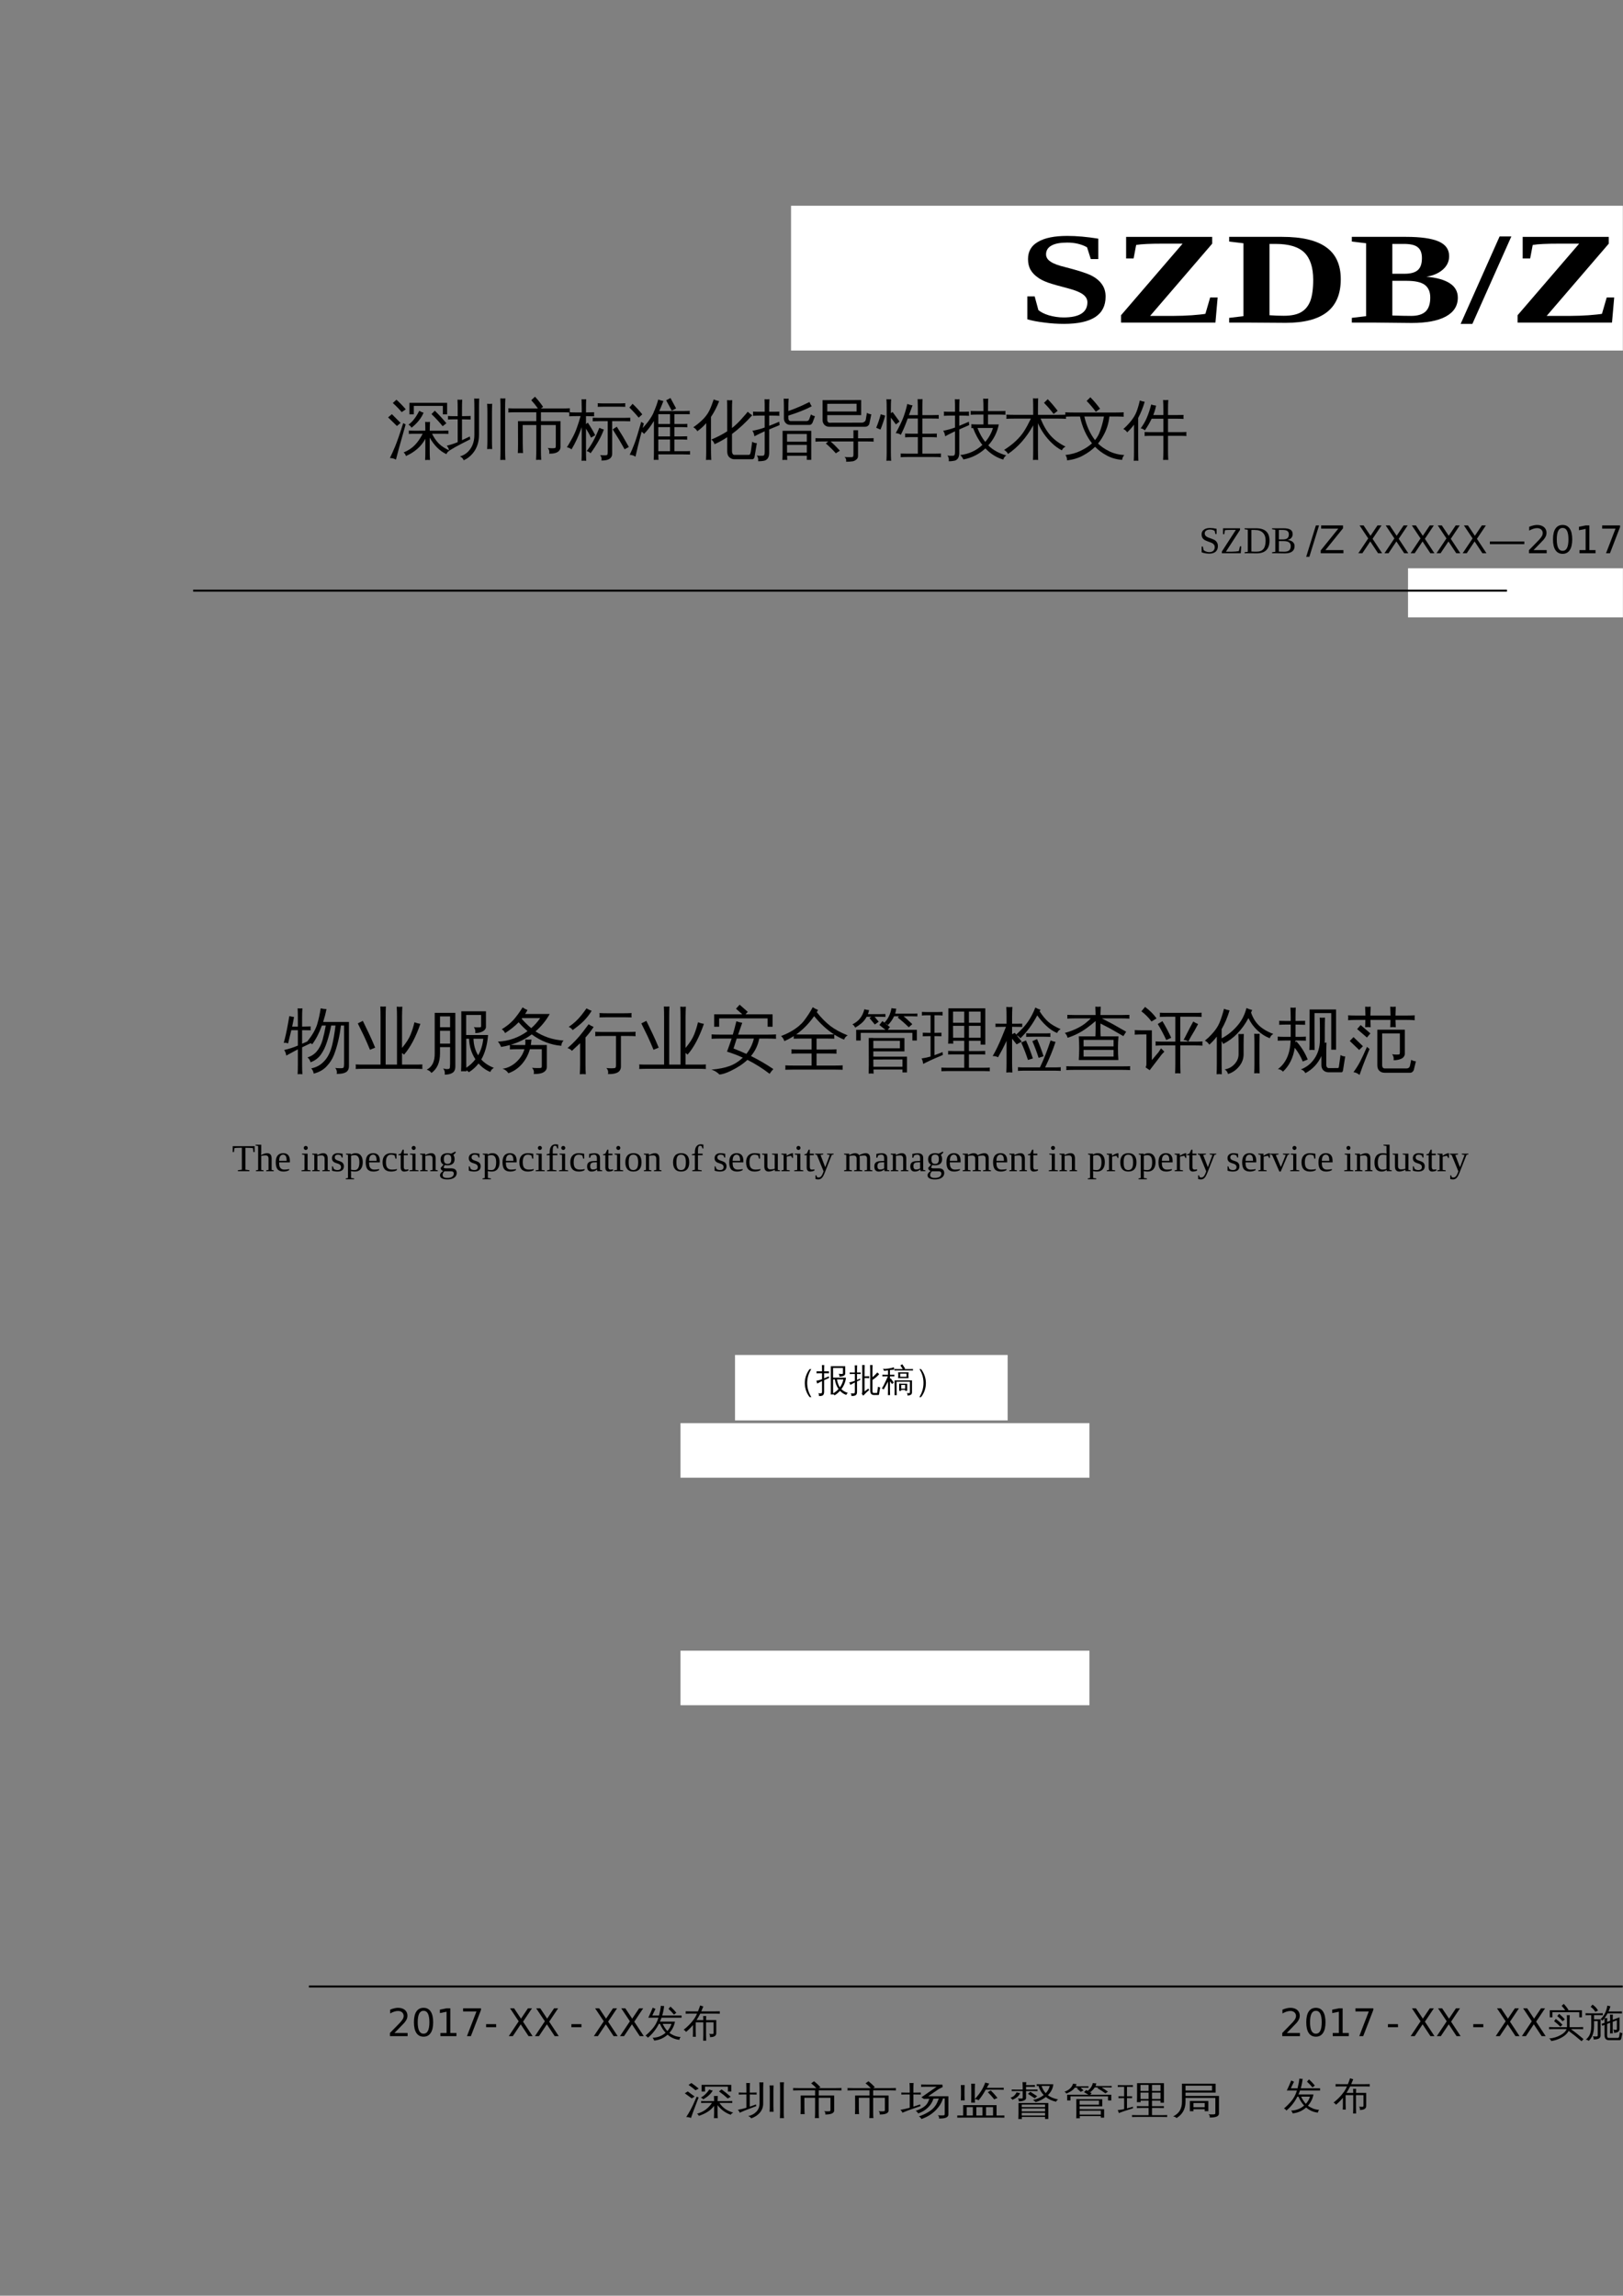 <?xml version="1.0" encoding="UTF-8" standalone="no"?>
<!DOCTYPE svg PUBLIC "-//W3C//DTD SVG 1.1//EN" "http://www.w3.org/Graphics/SVG/1.1/DTD/svg11.dtd">
<svg xmlns="http://www.w3.org/2000/svg" xmlns:xlink="http://www.w3.org/1999/xlink" version="1.1" width="595.304pt" height="841.89pt" viewBox="0 0 595.304 841.89">
<rect x="0" y="0" width="595.304" height="841.89" fill="#808080" stroke="none"/>
<g enable-background="new">
<g>
<clipPath id="cp0">
<path transform="matrix(1,0,0,-1,0,841.89)" d="M 0 .028 L 595.275 .028 L 595.275 841.889 L 0 841.889 Z " fill-rule="evenodd"/>
</clipPath>
<g clip-path="url(#cp0)">
<path transform="matrix(1,0,0,-1,0,841.89)" d="M 561.45 615.489 L 516.45 615.489 L 516.45 633.489 L 606.45 633.489 L 606.45 615.489 L 561.45 615.489 Z " fill="#ffffff" fill-rule="evenodd"/>
<path transform="matrix(1,0,0,-1,0,841.89)" d="M 324.6 216.539 L 249.6 216.539 L 249.6 236.539 L 399.6 236.539 L 399.6 216.539 L 324.6 216.539 Z " fill="#ffffff" fill-rule="evenodd"/>
<path transform="matrix(1,0,0,-1,0,841.89)" d="M 319.6 320.989 L 269.6 320.989 L 269.6 344.989 L 369.6 344.989 L 369.6 320.989 L 319.6 320.989 Z " fill="#ffffff" fill-rule="evenodd"/>
<path transform="matrix(1,0,0,-1,0,841.89)" d="M 324.6 299.989 L 249.6 299.989 L 249.6 319.989 L 399.6 319.989 L 399.6 299.989 L 324.6 299.989 Z " fill="#ffffff" fill-rule="evenodd"/>
</g>
<path transform="matrix(1,0,0,-1,0,841.89)" d="M 290.15 766.439 L 595.25 766.439 L 595.25 713.339 L 290.15 713.339 L 290.15 766.439 Z " fill="#ffffff" fill-rule="evenodd"/>
<symbol id="font_1_1">
<path d="M 0 .21 L .043 .21 L .065 .105 C .079 .09 .099 .076 .127 .065 C .155 .055 .183 .049 .213 .049 C .306 .049 .353 .088 .353 .165 C .353 .189 .344 .209 .326 .226 C .309 .242 .281 .257 .243 .27 C .187 .289 .146 .304 .122 .315 C .097 .327 .076 .34 .06 .356 C .043 .372 .029 .39 .019 .413 C .009 .435 .004 .463 .004 .495 C .004 .553 .023 .597 .062 .626 C .102 .657 .159 .672 .235 .672 C .29 .672 .35 .665 .417 .651 L .417 .495 L .373 .495 L .351 .585 C .318 .609 .279 .621 .235 .621 C .195 .621 .164 .614 .143 .599 C .121 .584 .11 .561 .11 .531 C .11 .509 .119 .49 .137 .475 C .155 .459 .183 .446 .221 .434 C .296 .409 .347 .388 .375 .37 C .403 .352 .424 .329 .438 .303 C .453 .276 .46 .245 .46 .208 C .46 .069 .379 0 .215 0 C .177 0 .139 .003 .1 .01 C .061 .016 .028 .024 0 .035 L 0 .21 Z "/>
</symbol>
<symbol id="font_1_2">
<path d="M 0 .056 L .362 .603 L .245 .603 C .171 .603 .119 .6 .089 .593 L .074 .49 L .03 .49 L .03 .655 L .536 .655 L .536 .603 L .171 .051 L .308 .051 C .345 .051 .382 .053 .417 .056 C .454 .06 .48 .063 .496 .067 L .524 .192 L .568 .192 L .555 0 L 0 0 L 0 .056 Z "/>
</symbol>
<symbol id="font_1_3">
<path d="M .494 .329 C .494 .424 .476 .493 .442 .537 C .407 .581 .351 .603 .273 .603 L .237 .603 L .237 .058 C .269 .055 .297 .054 .322 .054 C .365 .054 .398 .063 .422 .081 C .447 .099 .465 .128 .477 .167 C .488 .206 .494 .26 .494 .329 M .311 .657 C .429 .657 .515 .63 .571 .577 C .628 .524 .656 .442 .656 .333 C .656 .221 .629 .137 .575 .082 C .521 .027 .44 0 .332 0 L .112 .002 L 0 .002 L 0 .038 L .084 .051 L .084 .608 L 0 .621 L 0 .657 L .311 .657 Z "/>
</symbol>
<symbol id="font_1_4">
<path d="M .412 .496 C .412 .534 .404 .562 .387 .579 C .371 .596 .344 .604 .306 .604 L .238 .604 L .238 .376 L .31 .376 C .345 .376 .371 .385 .387 .403 C .404 .422 .412 .452 .412 .496 M .461 .194 C .461 .237 .451 .269 .429 .291 C .407 .312 .372 .322 .323 .322 L .238 .322 L .238 .057 C .285 .055 .322 .054 .349 .054 C .387 .054 .415 .065 .434 .088 C .452 .111 .461 .147 .461 .194 M 0 .003 L 0 .039 L .084 .052 L .084 .609 L 0 .622 L 0 .658 L .318 .658 C .405 .658 .469 .646 .51 .623 C .552 .599 .572 .562 .572 .51 C .572 .471 .56 .437 .536 .409 C .511 .38 .479 .362 .438 .353 C .498 .347 .544 .33 .576 .303 C .607 .277 .623 .24 .623 .194 C .623 .13 .599 .082 .552 .049 C .505 .016 .438 0 .351 0 L .128 .003 L 0 .003 Z "/>
</symbol>
<symbol id="font_1_5">
<path d="M .069 0 L 0 0 L .229 .668 L .298 .668 L .069 0 Z "/>
</symbol>
<use xlink:href="#font_1_1" transform="matrix(62.4,0,0,-48,376.821,118.77)"/>
<use xlink:href="#font_1_2" transform="matrix(62.4,0,0,-48,411.18,118.301)"/>
<use xlink:href="#font_1_3" transform="matrix(62.4,0,0,-48,450.85,118.395)"/>
<use xlink:href="#font_1_4" transform="matrix(62.4,0,0,-48,495.842,118.441)"/>
<use xlink:href="#font_1_5" transform="matrix(62.4,0,0,-48,535.755,118.77)"/>
<use xlink:href="#font_1_2" transform="matrix(62.4,0,0,-48,556.635,118.301)"/>
<symbol id="font_2_1">
<path d="M .41 .401 C .379 .401 .348 .401 .316 .399 C .318 .416 .318 .433 .316 .45 C .348 .449 .379 .448 .41 .448 L .569 .449 C .569 .493 .568 .538 .566 .583 C .59 .58 .615 .58 .64 .583 L .636 .448 L .827 .448 C .859 .448 .891 .449 .922 .45 C .92 .433 .92 .416 .922 .399 C .891 .401 .859 .401 .827 .401 L .672 .401 C .702 .34 .738 .289 .778 .249 C .819 .209 .874 .174 .941 .145 C .918 .133 .901 .115 .891 .09 C .79 .137 .705 .221 .636 .342 L .636 .135 C .636 .09 .637 .045 .64 0 C .615 .003 .59 .003 .566 0 C .568 .045 .569 .09 .569 .135 L .569 .324 C .538 .266 .497 .214 .445 .169 C .394 .125 .336 .089 .272 .061 C .267 .083 .255 .101 .237 .116 C .306 .144 .363 .181 .408 .228 C .453 .274 .493 .332 .528 .401 L .41 .401 M .834 .517 C .781 .582 .724 .644 .663 .702 L .714 .754 C .776 .693 .835 .63 .891 .562 L .834 .517 M .476 .752 C .496 .74 .519 .73 .542 .723 C .508 .641 .447 .564 .358 .494 C .347 .515 .331 .53 .311 .54 C .345 .565 .375 .594 .399 .627 C .425 .66 .45 .701 .476 .752 M .393 .698 L .326 .698 L .326 .874 L .902 .874 L .902 .698 L .837 .698 L .837 .827 L .393 .827 L .393 .698 M .12 .006 C .095 .021 .065 .03 .028 .031 C .054 .084 .081 .144 .109 .212 C .137 .28 .178 .397 .231 .564 L .268 .544 L .164 .174 L .12 .006 M .191 .567 L .135 .52 L 0 .652 L .058 .701 L .191 .567 M .208 .732 C .166 .782 .121 .828 .072 .871 L .127 .922 C .178 .876 .226 .827 .27 .775 L .208 .732 Z "/>
</symbol>
<symbol id="font_2_2">
<path d="M .896 .005 C .869 .007 .844 .007 .818 .005 C .82 .053 .821 .101 .821 .148 L .821 .804 C .821 .851 .82 .899 .818 .946 C .844 .944 .869 .944 .896 .946 C .893 .899 .892 .851 .892 .804 L .892 .148 C .892 .101 .893 .053 .896 .005 M .694 .171 C .669 .174 .643 .174 .617 .171 C .62 .219 .621 .267 .621 .314 L .621 .721 C .621 .768 .62 .816 .617 .864 C .643 .861 .669 .861 .694 .864 C .692 .816 .691 .768 .691 .721 L .691 .314 C .691 .267 .692 .219 .694 .171 M .422 .39 L .422 .801 C .422 .849 .421 .897 .419 .944 C .445 .942 .471 .942 .496 .944 C .494 .897 .493 .849 .493 .801 L .493 .39 C .493 .297 .471 .217 .428 .148 C .385 .081 .328 .031 .259 0 C .248 .028 .229 .048 .201 .059 C .268 .078 .321 .117 .361 .175 C .402 .233 .422 .305 .422 .39 M 0 .223 C .058 .237 .114 .255 .167 .277 L .167 .626 L .113 .626 C .081 .626 .049 .625 .018 .623 C .02 .641 .02 .659 .018 .677 C .049 .675 .081 .674 .113 .674 L .167 .674 L .167 .791 C .167 .837 .166 .882 .164 .927 C .188 .924 .212 .924 .236 .927 C .234 .882 .233 .837 .233 .791 L .233 .674 L .366 .677 C .364 .659 .364 .641 .366 .623 L .233 .626 L .233 .307 L .352 .364 L .359 .321 C .26 .271 .186 .233 .137 .206 L .037 .147 C .031 .178 .018 .203 0 .223 Z "/>
</symbol>
<symbol id="font_2_3">
<path d="M .503 0 C .476 .003 .45 .003 .424 0 C .426 .048 .428 .097 .428 .146 L .428 .533 L .22 .533 L .221 .25 C .221 .201 .223 .153 .225 .104 C .199 .107 .173 .107 .146 .104 C .148 .153 .149 .201 .149 .249 L .148 .592 L .428 .592 L .428 .728 L .119 .728 C .079 .728 .04 .727 0 .725 C .003 .746 .003 .768 0 .789 C .04 .787 .079 .786 .119 .786 L .453 .786 C .422 .83 .388 .872 .351 .912 L .408 .966 C .454 .917 .495 .865 .532 .81 L .497 .786 L .822 .786 C .862 .786 .902 .787 .941 .789 C .939 .768 .939 .746 .941 .725 C .902 .727 .862 .728 .822 .728 L .499 .728 L .499 .592 L .798 .592 L .798 .196 C .798 .172 .788 .15 .77 .133 C .742 .107 .693 .094 .625 .095 C .632 .127 .625 .157 .604 .183 C .622 .18 .645 .178 .672 .178 C .699 .178 .714 .18 .719 .184 C .723 .188 .726 .198 .726 .216 L .726 .533 L .499 .533 L .499 .146 C .499 .097 .5 .048 .503 0 Z "/>
</symbol>
<symbol id="font_2_4">
<path d="M .947 .211 L .882 .176 L .793 .331 L .7 .48 L .763 .521 L .857 .369 L .947 .211 M .496 .504 C .518 .493 .541 .484 .565 .478 C .525 .366 .457 .245 .362 .115 C .345 .133 .325 .144 .302 .147 C .341 .198 .375 .249 .403 .302 C .432 .355 .463 .423 .496 .504 M .624 .137 L .624 .606 L .495 .606 C .461 .606 .427 .605 .394 .604 C .396 .622 .396 .64 .394 .658 C .427 .657 .461 .656 .495 .656 L .868 .656 C .902 .656 .936 .657 .969 .658 C .967 .64 .967 .622 .969 .604 C .936 .605 .902 .606 .868 .606 L .692 .606 L .692 .109 C .692 .039 .639 .004 .533 .004 L .528 .004 C .535 .035 .528 .063 .507 .087 C .525 .085 .547 .084 .571 .084 C .596 .083 .611 .086 .616 .091 C .621 .095 .624 .111 .624 .137 M .893 .88 C .891 .862 .891 .843 .893 .825 C .859 .826 .825 .827 .792 .827 L .571 .827 C .537 .827 .504 .826 .471 .825 C .473 .843 .473 .862 .471 .88 C .504 .878 .537 .877 .571 .877 L .792 .877 C .825 .877 .859 .878 .893 .88 M .07 .174 C .052 .191 .029 .202 0 .206 C .023 .243 .05 .288 .079 .342 C .109 .395 .134 .451 .154 .509 C .175 .567 .193 .625 .209 .683 L .14 .683 C .104 .683 .07 .682 .035 .68 C .037 .701 .037 .721 .035 .742 C .07 .74 .104 .739 .14 .739 L .227 .739 L .227 .799 C .227 .846 .226 .894 .224 .941 C .247 .939 .271 .939 .295 .941 C .293 .894 .292 .846 .292 .799 L .292 .739 L .417 .742 C .415 .721 .415 .701 .417 .68 L .292 .683 L .292 .561 L .32 .583 C .361 .522 .399 .458 .433 .391 L .369 .354 C .354 .386 .337 .418 .318 .448 L .292 .492 L .292 .144 C .292 .096 .293 .048 .295 0 C .271 .003 .247 .003 .224 0 C .226 .048 .227 .096 .227 .144 L .227 .514 C .179 .379 .127 .266 .07 .174 Z "/>
</symbol>
<symbol id="font_2_5">
<path d="M .158 .442 C .262 .543 .335 .64 .375 .734 L .375 .748 L .381 .748 C .407 .811 .427 .869 .441 .923 C .467 .912 .493 .905 .52 .9 C .5 .847 .479 .796 .457 .747 L .825 .747 C .858 .747 .89 .748 .923 .75 C .921 .732 .921 .715 .923 .697 C .89 .699 .858 .699 .825 .699 L .688 .699 L .688 .549 L .788 .549 C .821 .549 .853 .549 .886 .551 C .884 .533 .884 .516 .886 .498 C .853 .5 .821 .501 .788 .501 L .688 .501 L .688 .359 L .786 .359 C .819 .359 .851 .36 .884 .361 C .882 .344 .882 .326 .884 .309 C .851 .311 .819 .312 .786 .312 L .688 .312 L .688 .133 L .83 .133 C .863 .133 .895 .133 .928 .135 C .926 .117 .926 .1 .928 .082 C .895 .083 .863 .084 .83 .084 L .442 .084 C .443 .056 .444 .028 .445 0 C .421 .002 .397 .002 .372 0 C .374 .045 .375 .09 .375 .136 L .375 .595 C .329 .519 .279 .453 .224 .397 C .207 .42 .185 .435 .158 .442 M .714 .787 L .648 .752 L .562 .911 L .628 .946 L .714 .787 M .621 .133 L .621 .312 L .442 .312 L .442 .133 L .621 .133 M .621 .359 L .621 .501 L .442 .501 L .442 .359 L .621 .359 M .621 .549 L .621 .699 L .442 .699 L .442 .549 L .621 .549 M .093 .049 C .069 .066 .04 .076 .005 .078 C .029 .127 .053 .183 .077 .247 C .102 .312 .136 .423 .181 .582 L .221 .556 C .179 .401 .149 .285 .13 .208 L .093 .049 M .142 .646 C .097 .701 .05 .752 0 .8 L .049 .857 C .102 .807 .151 .754 .197 .696 L .142 .646 Z "/>
</symbol>
<use xlink:href="#font_2_1" transform="matrix(24,0,0,-24,142.352,168.707)"/>
<use xlink:href="#font_2_2" transform="matrix(24,0,0,-24,163.867,168.801)"/>
<use xlink:href="#font_2_3" transform="matrix(24,0,0,-24,186.438,168.66)"/>
<use xlink:href="#font_2_4" transform="matrix(24,0,0,-24,207.93,168.988)"/>
<use xlink:href="#font_2_5" transform="matrix(24,0,0,-24,230.852,168.66)"/>
<symbol id="font_2_6">
<path d="M .592 .133 C .592 .118 .595 .105 .601 .095 C .607 .084 .616 .078 .627 .078 L .848 .078 C .861 .079 .869 .086 .872 .099 C .876 .11 .879 .123 .881 .138 L .901 .279 C .922 .264 .946 .257 .972 .257 L .938 .056 C .936 .039 .93 .026 .92 .017 C .915 .013 .909 .011 .902 .011 L .626 .011 C .599 .011 .575 .021 .552 .041 C .53 .061 .519 .091 .519 .133 L .519 .348 C .454 .305 .39 .269 .325 .241 C .317 .27 .3 .294 .276 .312 C .366 .35 .447 .391 .519 .438 L .519 .767 C .519 .816 .518 .865 .516 .914 C .542 .911 .569 .911 .596 .914 C .593 .865 .592 .816 .592 .767 L .592 .488 C .645 .53 .698 .58 .749 .64 C .785 .679 .813 .712 .833 .737 C .854 .717 .877 .699 .901 .683 C .801 .571 .698 .476 .592 .397 L .592 .133 M .275 0 C .249 .003 .222 .003 .195 0 C .197 .049 .198 .098 .198 .147 L .198 .563 C .157 .515 .111 .474 .062 .439 C .047 .466 .027 .486 0 .5 C .05 .533 .098 .572 .143 .616 C .188 .66 .222 .707 .247 .757 C .272 .81 .293 .866 .312 .925 C .339 .914 .367 .905 .396 .899 C .361 .81 .32 .73 .271 .658 L .271 .147 C .271 .098 .273 .049 .275 0 Z "/>
</symbol>
<symbol id="font_2_7">
<path d="M .533 .02 C .508 .023 .484 .023 .459 .02 C .461 .066 .462 .112 .462 .158 L .462 .466 L .9 .466 L .9 .022 L .832 .022 L .832 .084 L .531 .084 C .532 .063 .533 .042 .533 .02 M .55 .656 C .55 .645 .553 .635 .559 .627 C .565 .619 .573 .615 .583 .615 L .833 .615 C .853 .618 .865 .628 .87 .645 L .895 .716 C .913 .703 .934 .694 .957 .689 L .921 .594 C .917 .583 .911 .574 .902 .567 C .895 .56 .885 .556 .875 .556 L .582 .556 C .552 .556 .528 .565 .51 .584 C .492 .602 .482 .626 .482 .656 L .482 .82 C .482 .866 .481 .911 .479 .958 C .503 .955 .528 .955 .554 .958 C .551 .911 .55 .866 .55 .82 L .55 .768 C .608 .788 .673 .813 .742 .844 L .874 .906 C .882 .882 .894 .86 .907 .84 C .807 .788 .688 .741 .55 .698 L .55 .656 M .832 .299 L .832 .417 L .53 .417 L .53 .299 L .832 .299 M .832 .25 L .53 .25 L .53 .133 L .832 .133 L .832 .25 M 0 .466 C .066 .478 .129 .495 .188 .516 L .188 .698 L .123 .698 C .085 .698 .048 .697 .01 .695 C .012 .716 .012 .738 .01 .759 C .048 .757 .085 .757 .123 .757 L .188 .757 L .188 .803 C .188 .852 .188 .901 .186 .949 C .21 .946 .235 .946 .261 .949 C .258 .901 .257 .852 .257 .803 L .257 .757 L .3 .757 C .338 .757 .375 .757 .413 .759 C .411 .738 .411 .716 .413 .695 C .375 .697 .338 .698 .3 .698 L .257 .698 L .257 .542 C .302 .559 .353 .58 .411 .605 L .416 .553 L .257 .487 L .257 .126 C .256 .063 .232 .024 .186 .01 C .154 .003 .121 0 .088 .001 C .093 .037 .086 .066 .067 .088 C .086 .085 .108 .084 .132 .084 C .156 .083 .171 .086 .178 .092 C .185 .098 .188 .118 .188 .152 L .188 .458 L .15 .441 C .111 .422 .071 .403 .031 .382 C .027 .416 .017 .444 0 .466 Z "/>
</symbol>
<symbol id="font_2_8">
<path d="M .214 .535 C .183 .535 .157 .545 .138 .564 C .119 .584 .109 .609 .109 .639 L .109 .942 L .699 .944 L .699 .713 L .181 .713 L .181 .639 C .181 .628 .184 .618 .19 .61 C .197 .602 .205 .597 .215 .597 L .705 .598 C .721 .598 .734 .602 .746 .61 C .758 .618 .766 .629 .769 .642 L .787 .748 C .808 .735 .83 .728 .854 .726 L .826 .59 C .824 .573 .815 .56 .802 .549 C .789 .54 .773 .535 .756 .535 L .214 .535 M .181 .769 L .629 .769 L .629 .887 L .181 .886 L .181 .769 M .312 .13 C .265 .183 .214 .233 .159 .28 L .196 .311 L .113 .311 C .076 .311 .038 .31 0 .308 C .002 .326 .002 .343 0 .361 C .038 .36 .076 .359 .113 .359 L .581 .359 L .581 .482 L .651 .482 L .651 .359 L .775 .359 C .814 .359 .852 .36 .89 .361 C .887 .343 .887 .326 .89 .308 C .852 .31 .814 .311 .775 .311 L .651 .311 L .651 .09 C .651 .066 .643 .048 .626 .035 C .609 .021 .591 .012 .573 .008 C .539 .003 .504 0 .469 .001 C .474 .032 .466 .056 .445 .074 C .466 .072 .491 .071 .52 .071 C .548 .07 .566 .072 .572 .076 C .578 .08 .581 .092 .581 .111 L .581 .311 L .232 .311 C .281 .268 .328 .22 .374 .17 L .312 .13 Z "/>
</symbol>
<use xlink:href="#font_2_6" transform="matrix(24,0,0,-24,254.281,168.684)"/>
<use xlink:href="#font_2_7" transform="matrix(24,0,0,-24,275.961,169.168)"/>
<use xlink:href="#font_2_8" transform="matrix(24,0,0,-24,299.094,169.355)"/>
<symbol id="font_2_9">
<path d="M .99 .111 C .988 .092 .988 .074 .99 .055 C .955 .057 .92 .058 .885 .058 L .478 .058 C .442 .058 .408 .057 .373 .055 C .375 .074 .375 .092 .373 .111 C .408 .11 .442 .109 .478 .109 L .636 .109 L .636 .362 L .546 .362 C .511 .362 .477 .361 .441 .359 C .443 .378 .443 .397 .441 .416 C .477 .415 .511 .414 .546 .414 L .636 .414 L .636 .646 L .481 .646 C .446 .546 .41 .463 .376 .397 C .353 .414 .326 .422 .298 .422 C .351 .518 .389 .597 .412 .657 C .436 .718 .457 .789 .475 .869 C .5 .859 .527 .851 .555 .847 L .5 .698 L .636 .698 L .636 .804 C .636 .85 .635 .896 .633 .943 C .658 .941 .683 .941 .708 .943 C .706 .896 .705 .85 .705 .804 L .705 .698 L .851 .698 C .886 .698 .921 .699 .956 .7 C .954 .681 .954 .662 .956 .644 C .921 .646 .886 .646 .851 .646 L .705 .646 L .705 .414 L .821 .414 C .856 .414 .892 .415 .927 .416 C .925 .397 .925 .378 .927 .359 C .892 .361 .856 .362 .821 .362 L .705 .362 L .705 .109 L .885 .109 C .92 .109 .955 .11 .99 .111 M .224 .135 C .224 .09 .225 .045 .228 0 C .204 .003 .18 .003 .156 0 C .159 .045 .16 .09 .16 .135 L .16 .808 C .16 .853 .159 .897 .156 .941 C .18 .939 .204 .939 .228 .941 C .225 .897 .224 .853 .224 .808 L .224 .727 L .25 .746 L .356 .6 L .301 .556 L .224 .66 L .224 .135 M 0 .505 C .027 .57 .05 .639 .069 .711 L .137 .691 C .117 .617 .093 .545 .065 .477 L 0 .505 Z "/>
</symbol>
<use xlink:href="#font_2_9" transform="matrix(24,0,0,-24,321.391,168.988)"/>
<symbol id="font_2_a">
<path d="M .43 .507 C .432 .527 .432 .547 .43 .566 C .466 .564 .503 .563 .539 .563 L .615 .563 L .615 .714 L .529 .714 C .493 .714 .456 .713 .42 .711 C .422 .73 .422 .75 .42 .769 C .456 .768 .493 .767 .529 .767 L .615 .767 L .615 .816 C .615 .863 .614 .91 .611 .958 C .637 .955 .662 .955 .688 .958 C .686 .91 .685 .863 .685 .816 L .685 .767 L .843 .767 C .879 .767 .916 .768 .952 .769 C .95 .75 .95 .73 .952 .711 C .916 .713 .879 .714 .843 .714 L .685 .714 L .685 .563 L .85 .563 C .826 .442 .772 .335 .689 .243 C .759 .173 .851 .122 .964 .09 C .941 .074 .926 .053 .918 .026 C .816 .056 .725 .113 .645 .197 C .549 .108 .437 .052 .309 .028 C .297 .053 .281 .076 .261 .096 C .39 .11 .503 .161 .599 .25 C .54 .325 .493 .411 .457 .508 C .448 .508 .439 .507 .43 .507 M .761 .509 L .524 .509 C .557 .425 .596 .354 .643 .296 C .697 .359 .737 .43 .761 .509 M 0 .466 C .062 .478 .123 .495 .181 .516 L .181 .698 L .118 .698 C .082 .698 .046 .697 .01 .695 C .012 .716 .012 .738 .01 .759 C .046 .757 .082 .757 .118 .757 L .181 .757 L .181 .803 C .181 .852 .18 .901 .178 .949 C .201 .946 .225 .946 .249 .949 C .247 .901 .246 .852 .246 .803 L .246 .757 L .287 .757 C .323 .757 .359 .757 .395 .759 C .393 .738 .393 .716 .395 .695 C .359 .697 .323 .698 .287 .698 L .246 .698 L .246 .542 C .288 .559 .337 .58 .393 .605 L .397 .553 L .246 .487 L .246 .126 C .245 .063 .223 .024 .178 .01 C .147 .003 .116 0 .085 .001 C .09 .037 .083 .066 .064 .088 C .082 .085 .102 .084 .125 .084 C .148 .083 .163 .086 .17 .092 C .177 .098 .181 .118 .181 .152 L .181 .458 L .145 .441 C .106 .422 .068 .403 .03 .382 C .026 .416 .016 .444 0 .466 Z "/>
</symbol>
<symbol id="font_2_b">
<path d="M .757 .703 C .712 .763 .663 .82 .61 .873 L .667 .929 C .722 .873 .772 .813 .819 .751 L .757 .703 M .518 .146 C .518 .097 .519 .049 .521 0 C .494 .003 .468 .003 .442 0 C .444 .049 .445 .097 .445 .146 L .445 .529 C .342 .342 .214 .197 .06 .092 C .047 .118 .027 .139 0 .153 C .135 .239 .236 .333 .303 .436 C .337 .488 .372 .554 .41 .632 L .154 .632 C .115 .632 .075 .631 .035 .629 C .038 .65 .038 .672 .035 .693 C .075 .691 .115 .69 .154 .69 L .445 .69 L .445 .797 C .445 .845 .444 .894 .442 .942 C .468 .939 .494 .939 .521 .942 C .519 .894 .518 .845 .518 .797 L .518 .69 L .828 .69 C .868 .69 .908 .691 .947 .693 C .945 .672 .945 .65 .947 .629 C .908 .631 .868 .632 .828 .632 L .558 .632 C .601 .526 .651 .44 .71 .373 C .769 .307 .846 .25 .94 .204 C .914 .192 .895 .174 .883 .147 C .827 .176 .775 .214 .727 .261 C .638 .347 .568 .447 .518 .562 L .518 .146 Z "/>
</symbol>
<symbol id="font_2_c">
<path d="M .409 .26 C .322 .371 .26 .508 .225 .67 L .125 .67 C .083 .67 .042 .669 0 .667 C .003 .69 .003 .712 0 .734 C .042 .732 .083 .731 .125 .731 L .769 .731 C .81 .731 .852 .732 .894 .734 C .891 .712 .891 .69 .894 .667 C .852 .669 .81 .67 .769 .67 L .675 .67 C .664 .564 .632 .465 .579 .372 C .556 .33 .53 .292 .501 .257 C .545 .213 .602 .174 .67 .14 C .739 .106 .817 .086 .903 .081 C .883 .06 .872 .035 .87 .007 C .783 .014 .704 .036 .635 .074 C .565 .111 .506 .156 .456 .207 C .406 .158 .345 .113 .272 .074 C .201 .035 .119 .01 .028 0 C .029 .03 .021 .057 .003 .082 C .089 .091 .166 .112 .235 .146 C .304 .179 .362 .217 .409 .26 M .468 .742 C .425 .801 .378 .856 .327 .908 L .384 .964 C .438 .909 .487 .851 .532 .789 L .468 .742 M .455 .309 C .48 .339 .5 .372 .517 .408 C .55 .489 .575 .576 .592 .67 L .292 .67 C .324 .53 .378 .41 .455 .309 Z "/>
</symbol>
<symbol id="font_2_d">
<path d="M .687 .013 C .66 .015 .634 .015 .608 .013 C .611 .06 .612 .108 .612 .156 L .612 .382 L .439 .382 C .401 .382 .363 .381 .325 .379 C .327 .4 .327 .42 .325 .44 C .363 .438 .401 .438 .439 .438 L .612 .438 L .612 .643 L .433 .643 C .405 .584 .371 .525 .329 .465 C .311 .482 .29 .492 .266 .496 C .307 .553 .34 .609 .362 .665 C .386 .721 .407 .786 .426 .86 C .451 .852 .476 .846 .501 .843 C .491 .795 .477 .747 .458 .699 L .612 .699 L .612 .786 C .612 .834 .611 .882 .608 .93 C .634 .926 .66 .926 .687 .93 C .684 .882 .683 .834 .683 .786 L .683 .699 L .808 .699 C .845 .699 .883 .7 .921 .701 C .919 .681 .919 .66 .921 .64 C .883 .642 .845 .643 .808 .643 L .683 .643 L .683 .438 L .851 .438 C .889 .438 .927 .438 .965 .44 C .962 .42 .962 .4 .965 .379 C .927 .381 .889 .382 .851 .382 L .683 .382 L .683 .156 C .683 .108 .684 .06 .687 .013 M .327 .902 C .301 .814 .268 .731 .227 .654 L .227 .138 C .227 .091 .228 .046 .23 0 C .207 .003 .184 .003 .16 0 C .162 .046 .163 .091 .163 .138 L .163 .552 C .132 .509 .097 .47 .059 .435 C .044 .458 .025 .475 0 .485 C .034 .515 .066 .548 .096 .582 C .145 .639 .181 .695 .202 .75 C .222 .804 .239 .861 .252 .922 C .275 .913 .3 .906 .327 .902 Z "/>
</symbol>
<use xlink:href="#font_2_a" transform="matrix(24,0,0,-24,345.953,169.168)"/>
<use xlink:href="#font_2_b" transform="matrix(24,0,0,-24,368.289,168.684)"/>
<use xlink:href="#font_2_c" transform="matrix(24,0,0,-24,390.719,168.824)"/>
<use xlink:href="#font_2_d" transform="matrix(24,0,0,-24,412.024,168.988)"/>
<symbol id="font_3_1">
<path d="M .001 .186 L .033 .186 L .05 .098 C .062 .082 .083 .069 .112 .057 C .141 .045 .171 .04 .199 .04 C .245 .04 .28 .051 .306 .074 C .331 .098 .344 .13 .344 .171 C .344 .194 .339 .214 .329 .229 C .319 .244 .306 .257 .29 .268 C .274 .278 .256 .287 .235 .294 C .215 .302 .194 .309 .172 .317 C .15 .324 .129 .333 .109 .342 C .088 .351 .07 .362 .054 .376 C .038 .39 .025 .408 .015 .428 C .005 .449 0 .475 0 .505 C 0 .557 .02 .598 .059 .627 C .098 .657 .152 .672 .221 .672 C .274 .672 .331 .665 .393 .651 L .393 .515 L .361 .515 L .344 .595 C .311 .619 .27 .631 .221 .631 C .178 .631 .143 .622 .119 .604 C .094 .586 .082 .562 .082 .531 C .082 .51 .087 .492 .097 .478 C .107 .464 .12 .452 .136 .442 C .152 .432 .17 .424 .191 .417 C .212 .409 .233 .402 .254 .394 C .276 .387 .297 .378 .318 .368 C .339 .359 .357 .347 .373 .332 C .389 .317 .402 .299 .412 .277 C .422 .256 .427 .23 .427 .199 C .427 .136 .408 .087 .369 .052 C .33 .017 .275 0 .202 0 C .167 0 .131 .003 .096 .009 C .06 .015 .029 .024 .001 .035 L .001 .186 Z "/>
</symbol>
<symbol id="font_3_2">
<path d="M 0 .046 L .367 .613 L .245 .613 C .165 .613 .109 .61 .079 .603 L .064 .5 L .03 .5 L .03 .655 L .476 .655 L .476 .613 L .106 .041 L .248 .041 C .286 .041 .324 .043 .363 .046 C .402 .05 .429 .054 .445 .057 L .474 .182 L .508 .182 L .495 0 L 0 0 L 0 .046 Z "/>
</symbol>
<use xlink:href="#font_3_1" transform="matrix(14,0,0,-14,440.736,203.037)"/>
<use xlink:href="#font_3_2" transform="matrix(14,0,0,-14,448.17,202.901)"/>
<symbol id="font_3_3">
<path d="M .551 .334 C .551 .425 .527 .495 .477 .542 C .428 .589 .358 .613 .266 .613 L .178 .613 L .178 .048 C .217 .045 .264 .044 .317 .044 C .397 .044 .456 .068 .494 .115 C .532 .162 .551 .235 .551 .334 M .297 .657 C .418 .657 .508 .63 .566 .576 C .624 .522 .653 .441 .653 .333 C .653 .224 .625 .141 .569 .084 C .513 .028 .429 0 .317 0 L .084 .002 L 0 .002 L 0 .028 L .084 .041 L .084 .618 L 0 .631 L 0 .657 L .297 .657 Z "/>
</symbol>
<symbol id="font_3_4">
<path d="M .439 .499 C .439 .539 .426 .568 .401 .586 C .376 .605 .336 .614 .279 .614 L .178 .614 L .178 .366 L .285 .366 C .338 .366 .377 .377 .401 .397 C .426 .418 .439 .452 .439 .499 M .488 .189 C .488 .235 .473 .269 .442 .29 C .412 .312 .363 .322 .295 .322 L .178 .322 L .178 .047 C .223 .045 .271 .044 .322 .044 C .377 .044 .419 .056 .447 .079 C .474 .103 .488 .14 .488 .189 M 0 .003 L 0 .029 L .084 .042 L .084 .619 L 0 .632 L 0 .658 L .299 .658 C .382 .658 .443 .645 .481 .621 C .52 .596 .539 .557 .539 .504 C .539 .465 .527 .433 .503 .406 C .48 .379 .447 .361 .404 .352 C .463 .345 .509 .328 .541 .3 C .573 .272 .589 .236 .589 .191 C .589 .129 .568 .081 .524 .048 C .481 .016 .417 0 .334 0 L .125 .003 L 0 .003 Z "/>
</symbol>
<symbol id="font_3_5">
<path d="M -2147483500 -2147483500 Z "/>
</symbol>
<use xlink:href="#font_3_3" transform="matrix(14,0,0,-14,456.503,202.928)"/>
<use xlink:href="#font_3_4" transform="matrix(14,0,0,-14,466.597,202.942)"/>
<use xlink:href="#font_3_5" transform="matrix(14,0,0,-14,30064770000,-30064770000)"/>
<symbol id="font_4_1">
<path d="M .254 .822 L .337 .822 L .083 0 L 0 0 L .254 .822 Z "/>
</symbol>
<use xlink:href="#font_4_1" transform="matrix(14,0,0,-14,479.1,204.2)"/>
<symbol id="font_4_2">
<path d="M .011 .729 L .584 .729 L .584 .654 L .123 .083 L .595 .083 L .595 0 L 0 0 L 0 .075 L .461 .646 L .011 .646 L .011 .729 Z "/>
</symbol>
<use xlink:href="#font_4_2" transform="matrix(14,0,0,-14,484.429,202.901)"/>
<symbol id="font_4_3">
<path d="M -2147483500 -2147483500 Z "/>
</symbol>
<use xlink:href="#font_4_3" transform="matrix(14,0,0,-14,30064770000,-30064770000)"/>
<symbol id="font_4_4">
<path d="M .033 .729 L .139 .729 L .32 .458 L .502 .729 L .608 .729 L .374 .379 L .624 0 L .518 0 L .313 .31 L .106 0 L 0 0 L .26 .389 L .033 .729 Z "/>
</symbol>
<use xlink:href="#font_4_4" transform="matrix(14,0,0,-14,498.217,202.901)"/>
<use xlink:href="#font_4_4" transform="matrix(14,0,0,-14,507.807,202.901)"/>
<use xlink:href="#font_4_4" transform="matrix(14,0,0,-14,517.397,202.901)"/>
<use xlink:href="#font_4_4" transform="matrix(14,0,0,-14,526.903,202.901)"/>
<use xlink:href="#font_4_4" transform="matrix(14,0,0,-14,536.493,202.901)"/>
<symbol id="font_4_5">
<path d="M 0 .07 L .902 .07 L .902 0 L 0 0 L 0 .07 Z "/>
</symbol>
<symbol id="font_4_6">
<path d="M .119 .083 L .463 .083 L .463 0 L 0 0 L 0 .083 C .037 .122 .088 .174 .153 .239 C .218 .304 .258 .346 .275 .365 C .306 .401 .328 .431 .341 .455 C .354 .48 .36 .504 .36 .528 C .36 .567 .346 .598 .319 .623 C .292 .647 .257 .659 .213 .659 C .182 .659 .149 .654 .115 .643 C .081 .632 .044 .616 .005 .594 L .005 .694 C .045 .71 .082 .722 .116 .73 C .151 .738 .182 .742 .211 .742 C .286 .742 .347 .723 .392 .686 C .437 .648 .459 .597 .459 .534 C .459 .504 .453 .476 .442 .449 C .431 .422 .41 .39 .381 .354 C .373 .345 .347 .317 .303 .272 C .26 .227 .198 .164 .119 .083 Z "/>
</symbol>
<symbol id="font_4_7">
<path d="M .252 .678 C .201 .678 .163 .653 .137 .603 C .112 .553 .099 .478 .099 .378 C .099 .278 .112 .203 .137 .153 C .163 .103 .201 .078 .252 .078 C .303 .078 .341 .103 .367 .153 C .392 .203 .405 .278 .405 .378 C .405 .478 .392 .553 .367 .603 C .341 .653 .303 .678 .252 .678 M .252 .756 C .334 .756 .396 .724 .439 .659 C .482 .595 .504 .501 .504 .378 C .504 .255 .482 .161 .439 .097 C .396 .032 .334 0 .252 0 C .17 0 .108 .032 .064 .097 C .021 .161 0 .255 0 .378 C 0 .501 .021 .595 .064 .659 C .108 .724 .17 .756 .252 .756 Z "/>
</symbol>
<symbol id="font_4_8">
<path d="M .014 .083 L .175 .083 L .175 .639 L 0 .604 L 0 .694 L .174 .729 L .273 .729 L .273 .083 L .434 .083 L .434 0 L .014 0 L .014 .083 Z "/>
</symbol>
<symbol id="font_4_9">
<path d="M 0 .729 L .469 .729 L .469 .687 L .204 0 L .101 0 L .35 .646 L 0 .646 L 0 .729 Z "/>
</symbol>
<use xlink:href="#font_4_5" transform="matrix(14,0,0,-14,546.484,199.558)"/>
<use xlink:href="#font_4_6" transform="matrix(14,0,0,-14,560.825,202.901)"/>
<use xlink:href="#font_4_7" transform="matrix(14,0,0,-14,569.627,203.099)"/>
<use xlink:href="#font_4_8" transform="matrix(14,0,0,-14,579.146,202.901)"/>
<use xlink:href="#font_4_9" transform="matrix(14,0,0,-14,587.66,202.901)"/>
<symbol id="font_4_a">
<path d="M -2147483500 -2147483500 Z "/>
</symbol>
<use xlink:href="#font_4_a" transform="matrix(10.5,0,0,-10.5,22548577000,-22548577000)"/>
<use xlink:href="#font_4_a" transform="matrix(10.5,0,0,-10.5,22548577000,-22548577000)"/>
<use xlink:href="#font_4_a" transform="matrix(10.5,0,0,-10.5,22548577000,-22548577000)"/>
<use xlink:href="#font_4_a" transform="matrix(10.5,0,0,-10.5,22548577000,-22548577000)"/>
<use xlink:href="#font_4_a" transform="matrix(10.5,0,0,-10.5,22548577000,-22548577000)"/>
<symbol id="font_2_e">
<path d="M .92 .738 L .92 .115 C .92 .075 .906 .046 .878 .029 C .849 .012 .805 .004 .747 .005 C .754 .037 .747 .065 .726 .089 C .745 .086 .768 .085 .793 .085 C .819 .084 .835 .087 .842 .092 C .848 .1 .851 .118 .851 .146 L .851 .687 L .806 .687 C .789 .535 .756 .396 .707 .269 C .683 .211 .65 .159 .607 .114 C .561 .063 .499 .028 .422 .009 C .419 .037 .407 .062 .388 .083 C .459 .096 .521 .13 .571 .185 C .623 .239 .66 .316 .684 .415 C .702 .494 .718 .584 .73 .687 L .669 .687 C .655 .612 .636 .537 .612 .462 C .588 .386 .558 .324 .522 .275 C .487 .227 .439 .191 .378 .169 C .371 .196 .357 .219 .335 .238 C .438 .268 .509 .351 .548 .485 C .564 .542 .579 .609 .593 .687 L .538 .687 C .5 .582 .455 .494 .401 .422 C .381 .442 .357 .454 .328 .458 C .398 .543 .445 .623 .47 .699 C .492 .772 .509 .849 .521 .93 C .548 .923 .575 .92 .603 .919 C .591 .858 .575 .798 .556 .738 L .92 .738 M .079 .821 C .099 .815 .121 .81 .145 .808 C .138 .767 .131 .727 .122 .688 L .119 .672 L .199 .672 L .199 .792 C .199 .838 .198 .883 .196 .93 C .218 .927 .241 .927 .263 .93 C .26 .883 .259 .838 .259 .792 L .259 .672 L .38 .675 C .378 .657 .378 .638 .38 .62 L .259 .622 L .259 .43 L .396 .491 L .4 .447 L .259 .38 L .259 .138 C .259 .092 .26 .046 .263 0 C .241 .003 .218 .003 .196 0 C .198 .046 .199 .092 .199 .138 L .199 .351 L .147 .324 L .035 .263 C .031 .295 .021 .321 .006 .342 C .072 .357 .137 .378 .199 .404 L .199 .622 L .107 .622 L .061 .434 C .043 .443 .023 .446 0 .442 C .021 .519 .041 .606 .058 .703 L .079 .821 Z "/>
</symbol>
<symbol id="font_2_f">
<path d="M .654 .062 L .822 .062 C .862 .062 .902 .062 .941 .064 C .939 .043 .939 .021 .941 0 C .902 .002 .862 .003 .822 .003 L .119 .003 C .079 .003 .04 .002 0 0 C .003 .021 .003 .043 0 .064 C .04 .062 .079 .062 .119 .062 L .351 .062 L .351 .736 C .351 .785 .35 .833 .348 .882 C .374 .879 .4 .879 .426 .882 C .424 .833 .423 .785 .423 .736 L .423 .062 L .583 .062 L .583 .733 C .583 .782 .582 .831 .579 .879 C .605 .876 .632 .876 .658 .879 C .656 .831 .654 .782 .654 .733 L .654 .297 C .712 .367 .753 .43 .775 .486 C .798 .544 .816 .601 .829 .659 C .856 .649 .884 .641 .913 .637 C .847 .447 .77 .302 .682 .202 C .674 .211 .665 .218 .654 .226 L .654 .062 M .275 .301 L .202 .271 C .176 .334 .149 .396 .12 .459 L .03 .643 L .101 .679 L .191 .492 C .221 .429 .249 .365 .275 .301 Z "/>
</symbol>
<symbol id="font_2_10">
<path d="M .488 .894 L .836 .894 L .836 .676 C .836 .65 .822 .629 .793 .612 C .764 .595 .727 .586 .684 .587 C .69 .618 .684 .646 .665 .671 C .698 .666 .729 .666 .76 .669 C .765 .67 .768 .676 .768 .687 L .768 .842 L .557 .842 L .557 .559 L .866 .559 C .854 .418 .822 .303 .77 .214 C .816 .163 .876 .124 .948 .096 C .924 .083 .907 .063 .897 .038 C .834 .064 .779 .104 .731 .157 C .695 .11 .65 .069 .596 .035 C .585 .045 .573 .054 .561 .062 C .561 .057 .561 .052 .561 .047 C .536 .049 .511 .049 .485 .047 C .487 .093 .488 .14 .488 .187 L .488 .894 M .66 .507 C .663 .417 .685 .339 .726 .273 C .766 .344 .79 .422 .798 .507 L .66 .507 M .598 .507 L .558 .507 L .558 .187 C .558 .157 .558 .127 .559 .098 C .608 .13 .651 .17 .687 .217 C .631 .303 .601 .399 .598 .507 M .33 .669 L .33 .822 L .188 .822 L .188 .669 L .33 .669 M .33 .438 L .33 .619 L .188 .619 L .188 .438 L .33 .438 M .255 0 C .259 .036 .252 .065 .232 .088 C .245 .084 .259 .081 .274 .079 C .301 .078 .317 .081 .322 .087 C .327 .092 .33 .115 .33 .154 L .33 .388 L .188 .388 L .188 .301 C .188 .173 .147 .081 .067 .024 C .052 .047 .029 .062 0 .07 C .077 .109 .115 .186 .113 .301 L .113 .872 L .404 .872 L .404 .116 C .404 .082 .396 .056 .379 .038 C .354 .014 .313 .001 .255 0 Z "/>
</symbol>
<symbol id="font_2_11">
<path d="M .619 .113 L .619 .351 L .451 .351 C .428 .271 .39 .201 .337 .14 C .284 .08 .221 .038 .148 .012 C .128 .043 .1 .064 .065 .076 C .105 .08 .146 .093 .187 .117 C .228 .14 .266 .172 .301 .214 C .335 .255 .36 .301 .374 .351 L .287 .351 C .247 .351 .208 .35 .168 .348 C .17 .369 .17 .39 .168 .41 C .128 .398 .086 .389 .044 .383 C .034 .411 .019 .436 0 .458 C .154 .465 .294 .515 .418 .606 C .374 .643 .332 .685 .292 .731 C .239 .676 .175 .625 .101 .578 C .091 .601 .076 .619 .054 .632 C .119 .672 .174 .715 .218 .763 C .261 .812 .305 .871 .348 .941 C .369 .926 .392 .913 .417 .903 C .407 .884 .396 .866 .384 .848 L .731 .848 C .679 .755 .612 .673 .53 .602 C .581 .568 .641 .539 .709 .515 C .777 .492 .85 .478 .926 .473 C .906 .452 .896 .428 .894 .399 C .746 .411 .607 .465 .477 .56 C .386 .493 .287 .444 .179 .413 C .215 .411 .251 .41 .287 .41 L .386 .41 C .388 .435 .388 .461 .386 .488 C .415 .485 .444 .485 .473 .488 C .471 .462 .468 .436 .464 .41 L .69 .41 L .69 .098 C .69 .075 .68 .054 .66 .037 C .631 .012 .579 0 .505 .001 C .513 .034 .505 .063 .481 .089 C .503 .086 .529 .085 .56 .085 C .591 .084 .608 .086 .612 .09 C .617 .093 .619 .101 .619 .113 M .47 .648 C .518 .69 .56 .737 .596 .79 L .342 .79 L .335 .78 C .38 .729 .425 .685 .47 .648 Z "/>
</symbol>
<symbol id="font_2_12">
<path d="M .684 .132 L .684 .54 L .504 .54 C .466 .54 .428 .539 .391 .537 C .393 .558 .393 .578 .391 .599 C .428 .597 .466 .596 .504 .596 L .847 .596 C .884 .596 .923 .597 .961 .599 C .958 .578 .958 .558 .961 .537 C .923 .539 .884 .54 .847 .54 L .754 .54 L .754 .107 C .754 .079 .744 .056 .725 .038 C .697 .013 .646 .001 .571 .002 C .579 .035 .571 .064 .548 .088 C .569 .085 .594 .084 .623 .084 C .652 .084 .669 .086 .675 .091 C .681 .095 .684 .108 .684 .132 M .904 .863 C .902 .842 .902 .822 .904 .802 C .867 .803 .828 .804 .79 .804 L .565 .804 C .528 .804 .49 .803 .451 .802 C .454 .822 .454 .842 .451 .863 C .49 .861 .528 .86 .565 .86 L .79 .86 C .828 .86 .867 .861 .904 .863 M .298 .705 C .32 .69 .344 .677 .369 .667 C .335 .615 .296 .565 .254 .519 L .254 .135 C .254 .09 .255 .045 .258 0 C .23 .003 .202 .003 .174 0 C .176 .045 .178 .09 .178 .135 L .178 .438 L .062 .33 C .048 .348 .027 .361 0 .369 C .078 .435 .151 .511 .218 .599 L .298 .705 M .268 .929 C .29 .916 .314 .904 .341 .895 C .293 .816 .231 .745 .153 .684 C .127 .663 .101 .643 .073 .623 C .06 .643 .041 .658 .017 .668 C .084 .712 .145 .768 .197 .834 C .222 .865 .245 .897 .268 .929 Z "/>
</symbol>
<symbol id="font_2_13">
<path d="M .912 .566 C .91 .546 .91 .525 .912 .504 C .874 .506 .836 .507 .798 .507 L .675 .507 C .657 .414 .618 .332 .558 .261 C .667 .207 .772 .146 .874 .077 C .854 .056 .836 .034 .821 .01 C .724 .085 .619 .151 .508 .207 C .446 .148 .366 .096 .268 .049 C .207 .02 .156 .003 .113 0 C .081 .033 .044 .056 0 .069 C .102 .078 .186 .094 .254 .119 C .322 .143 .385 .183 .443 .238 C .37 .271 .296 .299 .22 .323 C .243 .384 .265 .446 .285 .507 L .116 .507 C .078 .507 .04 .506 .002 .504 C .004 .525 .004 .546 .002 .566 C .04 .564 .078 .563 .116 .563 L .302 .563 C .32 .625 .337 .688 .352 .751 C .378 .741 .406 .734 .435 .73 L .377 .563 L .798 .563 C .836 .563 .874 .564 .912 .566 M .109 .674 L .039 .674 L .039 .849 L .436 .849 L .347 .928 L .398 .985 L .513 .884 L .481 .849 L .863 .849 L .863 .674 L .793 .674 L .793 .792 L .109 .792 L .109 .674 M .599 .507 L .357 .507 L .312 .367 C .373 .344 .433 .318 .493 .291 C .545 .355 .58 .427 .599 .507 Z "/>
</symbol>
<symbol id="font_2_14">
<path d="M .87 .062 C .868 .041 .868 .02 .87 0 C .832 .001 .795 .002 .757 .002 L .174 .002 C .135 .002 .097 .001 .06 0 C .062 .02 .062 .041 .06 .062 C .097 .06 .135 .059 .174 .059 L .431 .059 L .431 .229 L .261 .229 C .223 .229 .185 .229 .146 .227 C .149 .247 .149 .267 .146 .288 C .185 .286 .223 .285 .261 .285 L .431 .285 L .431 .44 L .291 .44 C .253 .44 .215 .439 .178 .438 L .18 .475 C .136 .447 .091 .423 .046 .404 C .038 .432 .023 .456 0 .475 C .097 .512 .18 .558 .248 .614 C .278 .639 .303 .664 .322 .689 C .369 .75 .411 .814 .447 .882 C .471 .866 .496 .853 .522 .843 L .504 .812 C .567 .732 .631 .668 .695 .618 C .76 .569 .841 .524 .94 .485 C .916 .472 .898 .451 .889 .425 C .843 .443 .798 .467 .752 .496 C .75 .477 .75 .457 .752 .438 C .714 .439 .676 .44 .639 .44 L .501 .44 L .501 .285 L .669 .285 C .707 .285 .745 .286 .783 .288 C .781 .267 .781 .247 .783 .227 C .745 .229 .707 .229 .669 .229 L .501 .229 L .501 .059 L .757 .059 C .795 .059 .832 .06 .87 .062 M .291 .497 L .639 .497 C .674 .497 .711 .498 .747 .499 C .647 .563 .554 .649 .467 .756 C .393 .651 .308 .565 .214 .498 C .24 .497 .266 .497 .291 .497 Z "/>
</symbol>
<symbol id="font_2_15">
<path d="M .294 .502 L .734 .502 L .734 .314 L .295 .314 L .295 .24 C .315 .24 .335 .239 .355 .239 L .77 .239 L .77 .017 L .706 .017 L .706 .058 L .297 .058 C .298 .039 .298 .02 .299 0 C .275 .003 .252 .003 .229 0 C .23 .044 .231 .087 .231 .13 L .23 .503 L .294 .504 L .294 .502 M .117 .467 L .053 .467 L .053 .618 L .466 .618 L .38 .686 L .423 .741 L .529 .657 L .499 .618 L .909 .618 L .909 .467 L .846 .467 L .846 .575 L .117 .575 L .117 .467 M .706 .097 L .706 .2 L .295 .199 L .296 .097 L .706 .097 M .67 .463 L .295 .463 C .295 .429 .295 .394 .295 .357 L .67 .357 L .67 .463 M .795 .654 C .746 .702 .694 .748 .64 .79 L .656 .809 L .588 .809 C .564 .76 .535 .718 .5 .684 C .487 .699 .469 .709 .447 .715 C .502 .768 .536 .837 .551 .924 C .572 .919 .594 .917 .618 .916 C .616 .892 .61 .868 .603 .846 L .837 .846 C .864 .846 .89 .846 .917 .848 C .916 .834 .916 .82 .917 .807 C .89 .808 .864 .809 .837 .809 L .722 .809 L .766 .771 C .793 .747 .819 .723 .845 .698 L .795 .654 M .168 .908 C .189 .902 .211 .898 .235 .896 C .231 .877 .226 .858 .219 .839 L .386 .839 C .412 .839 .439 .84 .466 .841 C .465 .827 .465 .813 .466 .8 C .439 .801 .412 .802 .386 .802 L .313 .802 L .371 .732 L .316 .693 L .241 .784 L .267 .802 L .201 .802 C .181 .765 .156 .734 .126 .709 C .096 .684 .067 .664 .038 .649 C .03 .669 .018 .684 0 .695 C .089 .738 .145 .809 .168 .908 Z "/>
</symbol>
<symbol id="font_2_16">
<path d="M .963 .051 C .961 .034 .961 .017 .963 0 C .932 .001 .9 .002 .868 .002 L .374 .002 C .342 .002 .311 .001 .279 0 C .281 .017 .281 .034 .279 .051 C .311 .049 .342 .049 .374 .049 L .602 .049 L .602 .237 L .469 .237 C .438 .237 .406 .237 .374 .235 C .376 .252 .376 .269 .374 .286 C .406 .285 .438 .284 .469 .284 L .602 .284 L .602 .429 L .446 .429 C .446 .415 .447 .401 .447 .388 C .423 .39 .399 .39 .375 .388 C .377 .433 .378 .478 .378 .522 L .378 .887 L .899 .887 L .899 .375 L .833 .375 L .833 .429 L .668 .429 L .668 .284 L .805 .284 C .836 .284 .867 .285 .898 .286 C .897 .269 .897 .252 .898 .235 C .867 .237 .836 .237 .805 .237 L .668 .237 L .668 .049 L .868 .049 C .9 .049 .932 .049 .963 .051 M .668 .472 L .833 .472 L .833 .64 L .668 .64 L .668 .472 M .602 .472 L .602 .64 L .444 .64 L .445 .472 L .602 .472 M .668 .683 L .833 .683 L .833 .841 L .668 .841 L .668 .683 M .602 .683 L .602 .841 L .444 .841 L .444 .683 L .602 .683 M 0 .18 C .044 .186 .086 .195 .127 .207 L .127 .495 L .016 .493 C .018 .509 .018 .526 .016 .543 L .127 .541 L .127 .789 L .08 .789 C .055 .789 .029 .788 .004 .786 C .005 .803 .005 .82 .004 .836 C .029 .835 .055 .834 .08 .834 L .221 .834 C .246 .834 .271 .835 .297 .836 C .296 .82 .296 .803 .297 .786 C .271 .788 .246 .789 .221 .789 L .182 .789 L .182 .541 L .281 .543 C .28 .526 .28 .509 .281 .493 L .182 .495 L .182 .226 C .215 .237 .253 .252 .297 .27 L .3 .229 C .215 .193 .154 .167 .118 .15 C .083 .133 .051 .118 .022 .103 C .02 .133 .012 .159 0 .18 Z "/>
</symbol>
<symbol id="font_2_17">
<path d="M .961 .075 C .959 .058 .959 .04 .961 .023 C .93 .025 .898 .026 .866 .026 L .451 .026 C .42 .026 .388 .025 .356 .023 C .358 .04 .358 .058 .356 .075 C .388 .073 .42 .072 .451 .072 L .667 .072 C .721 .184 .771 .311 .817 .453 C .84 .443 .863 .436 .887 .432 C .851 .32 .802 .201 .74 .072 L .866 .072 C .898 .072 .93 .073 .961 .075 M .648 .207 C .623 .287 .593 .366 .56 .442 L .626 .472 C .661 .392 .692 .312 .718 .229 L .648 .207 M .498 .177 C .471 .261 .439 .343 .403 .423 L .47 .453 C .507 .37 .539 .286 .567 .199 L .498 .177 M .815 .554 C .813 .537 .813 .52 .815 .503 C .784 .504 .753 .505 .722 .505 L .566 .505 C .535 .505 .504 .504 .472 .503 C .474 .52 .474 .537 .472 .554 C .503 .552 .535 .552 .566 .552 L .722 .552 C .753 .552 .784 .552 .815 .554 M .602 .917 C .624 .904 .649 .893 .675 .885 L .662 .864 C .703 .8 .745 .75 .788 .712 C .832 .675 .889 .642 .959 .612 C .936 .6 .919 .581 .909 .557 C .853 .581 .801 .616 .754 .661 C .706 .706 .665 .754 .629 .806 C .561 .677 .481 .569 .391 .483 C .374 .506 .353 .522 .327 .53 C .406 .602 .464 .666 .502 .723 C .54 .779 .574 .844 .602 .917 M .076 .215 C .056 .227 .031 .232 0 .232 C .047 .312 .091 .405 .134 .511 L .188 .645 L .039 .643 C .041 .658 .041 .674 .039 .689 L .196 .688 L .196 .795 C .196 .838 .195 .881 .192 .925 C .221 .922 .25 .922 .278 .925 C .276 .881 .274 .838 .274 .795 L .274 .688 L .418 .689 C .416 .674 .416 .658 .418 .643 L .274 .645 L .274 .54 L .312 .56 L .41 .436 L .338 .397 L .274 .477 L .274 .13 C .274 .087 .276 .044 .278 0 C .25 .003 .221 .003 .192 0 C .195 .044 .196 .087 .196 .13 L .196 .447 C .179 .41 .158 .367 .132 .317 L .076 .215 Z "/>
</symbol>
<symbol id="font_2_18">
<path d="M .922 .055 C .92 .036 .92 .018 .922 0 C .888 .002 .854 .003 .82 .003 L .123 .003 C .089 .003 .055 .002 .021 0 C .023 .018 .023 .036 .021 .055 C .055 .053 .089 .053 .123 .053 L .82 .053 C .854 .053 .888 .053 .922 .055 M .197 .142 C .205 .253 .205 .364 .197 .476 L .757 .476 C .748 .364 .748 .253 .756 .142 L .197 .142 M .265 .426 L .265 .334 L .688 .334 L .688 .426 L .265 .426 M .265 .284 L .265 .191 L .688 .191 L .688 .284 L .265 .284 M .039 .456 C .033 .485 .02 .507 0 .524 C .11 .554 .203 .597 .279 .652 C .298 .667 .322 .687 .35 .712 L .366 .729 L .14 .729 C .105 .729 .07 .728 .035 .726 C .037 .744 .037 .762 .035 .779 C .07 .778 .105 .777 .14 .777 L .435 .777 C .434 .816 .433 .855 .431 .895 C .456 .892 .481 .892 .507 .895 C .505 .855 .504 .816 .503 .777 L .807 .777 C .842 .777 .877 .778 .912 .779 C .91 .762 .91 .744 .912 .726 C .877 .728 .842 .729 .807 .729 L .524 .729 L .682 .646 L .866 .541 L .826 .479 L .644 .584 L .503 .657 L .503 .586 C .503 .542 .504 .497 .507 .453 C .481 .456 .456 .456 .431 .453 C .433 .497 .435 .542 .435 .586 L .435 .692 C .398 .66 .355 .626 .307 .591 C .224 .531 .135 .486 .039 .456 Z "/>
</symbol>
<symbol id="font_2_19">
<path d="M .647 0 C .622 .003 .597 .003 .571 0 C .573 .047 .574 .094 .574 .141 L .574 .395 L .404 .395 C .368 .395 .331 .394 .295 .392 C .297 .411 .297 .431 .295 .451 C .331 .449 .368 .448 .404 .448 L .574 .448 L .574 .8 L .464 .8 C .427 .8 .391 .799 .355 .797 C .357 .817 .357 .837 .355 .856 C .391 .854 .427 .854 .464 .854 L .837 .854 C .873 .854 .909 .854 .945 .856 C .943 .837 .943 .817 .945 .797 C .909 .799 .873 .8 .837 .8 L .644 .8 L .644 .448 L .849 .448 C .885 .448 .922 .449 .958 .451 C .955 .431 .955 .411 .958 .392 C .922 .394 .885 .395 .849 .395 L .644 .395 L .644 .141 C .644 .094 .645 .047 .647 0 M .827 .732 C .849 .718 .871 .706 .895 .696 C .88 .668 .864 .639 .849 .611 L .791 .513 C .779 .492 .768 .471 .757 .449 C .737 .464 .715 .472 .69 .472 C .704 .496 .717 .521 .729 .546 L .781 .647 L .827 .732 M .446 .471 C .41 .549 .37 .624 .326 .697 L .392 .737 C .438 .661 .479 .583 .516 .503 L .446 .471 M 0 .547 C .003 .568 .003 .59 0 .611 C .042 .609 .085 .608 .128 .608 L .243 .608 L .243 .188 L .338 .301 L .372 .354 L .419 .307 L .384 .27 L .212 .045 L .155 .085 C .162 .099 .166 .115 .166 .131 L .166 .55 L .128 .55 C .085 .55 .042 .549 0 .547 M .238 .732 C .198 .787 .15 .835 .095 .876 L .147 .938 C .212 .89 .266 .836 .309 .776 L .238 .732 Z "/>
</symbol>
<symbol id="font_2_1a">
<path d="M .772 .013 C .747 .015 .721 .015 .695 .013 C .698 .06 .699 .108 .699 .155 L .699 .428 C .699 .475 .698 .523 .695 .571 C .721 .569 .747 .569 .772 .571 C .771 .523 .77 .475 .77 .428 L .77 .155 C .77 .108 .771 .06 .772 .013 M .475 .282 L .475 .426 C .475 .473 .474 .521 .472 .568 C .498 .566 .523 .566 .549 .568 C .547 .521 .546 .473 .546 .426 L .546 .282 C .546 .218 .524 .16 .481 .108 C .438 .057 .387 .022 .326 .003 C .32 .031 .304 .053 .279 .068 C .333 .077 .379 .101 .417 .142 C .455 .183 .475 .229 .475 .282 M .965 .569 C .941 .555 .924 .535 .915 .508 C .856 .53 .799 .566 .744 .616 C .689 .666 .646 .725 .614 .792 C .524 .623 .405 .502 .258 .427 C .248 .454 .231 .476 .207 .492 C .298 .535 .378 .594 .445 .67 C .514 .745 .561 .833 .586 .934 C .612 .922 .639 .913 .667 .906 C .662 .894 .657 .882 .651 .87 C .685 .77 .741 .694 .82 .642 C .864 .612 .912 .588 .965 .569 M .348 .901 C .32 .806 .283 .718 .236 .636 L .236 .147 C .236 .098 .237 .049 .239 0 C .215 .003 .19 .003 .165 0 C .167 .049 .168 .098 .168 .147 L .168 .531 C .136 .49 .101 .451 .062 .417 C .047 .442 .026 .461 0 .474 C .033 .5 .064 .529 .093 .561 C .145 .616 .183 .671 .206 .727 C .231 .788 .252 .854 .269 .923 C .293 .913 .32 .906 .348 .901 Z "/>
</symbol>
<symbol id="font_2_1b">
<path d="M .719 .012 C .689 .012 .665 .021 .646 .039 C .627 .057 .617 .082 .617 .113 L .617 .241 C .568 .134 .492 .053 .391 0 C .378 .027 .356 .045 .327 .053 C .407 .083 .472 .134 .521 .208 C .571 .282 .596 .371 .596 .474 L .596 .645 C .596 .691 .595 .737 .593 .783 C .618 .781 .643 .781 .668 .783 C .666 .737 .665 .691 .665 .645 L .665 .474 C .665 .459 .664 .444 .663 .429 C .672 .429 .681 .43 .689 .431 C .687 .384 .686 .338 .686 .291 L .686 .113 C .686 .102 .689 .092 .695 .084 C .702 .076 .71 .071 .72 .071 L .847 .072 C .856 .072 .861 .076 .863 .085 L .887 .256 C .907 .242 .929 .236 .953 .236 L .922 .04 C .921 .03 .917 .021 .91 .015 C .907 .013 .903 .012 .897 .012 L .719 .012 M .522 .326 C .498 .329 .473 .329 .447 .326 C .449 .373 .45 .42 .45 .466 L .451 .898 L .824 .898 L .824 .331 L .756 .331 L .756 .847 L .52 .847 L .52 .466 C .52 .42 .521 .373 .522 .326 M .399 .515 C .397 .496 .397 .477 .399 .458 C .365 .459 .33 .46 .295 .46 L .251 .46 C .25 .451 .25 .442 .25 .434 L .265 .447 C .333 .372 .386 .287 .424 .192 L .354 .164 C .326 .234 .288 .299 .241 .357 C .22 .218 .165 .106 .075 .021 C .056 .043 .032 .055 .003 .057 C .116 .14 .176 .274 .183 .46 L .105 .46 C .07 .46 .035 .459 0 .458 C .002 .477 .002 .496 0 .515 C .035 .513 .07 .512 .105 .512 L .184 .512 L .184 .685 L .126 .685 C .091 .685 .057 .684 .021 .682 C .023 .701 .023 .719 .021 .738 C .057 .737 .091 .736 .126 .736 L .184 .736 L .184 .785 C .184 .831 .182 .878 .18 .925 C .205 .922 .23 .922 .255 .925 C .253 .878 .252 .831 .252 .785 L .252 .736 L .388 .738 C .386 .719 .386 .701 .388 .682 L .252 .685 L .252 .512 L .295 .512 C .33 .512 .365 .513 .399 .515 Z "/>
</symbol>
<symbol id="font_2_1c">
<path d="M .481 .586 L .481 .135 C .481 .123 .484 .113 .49 .104 C .497 .096 .505 .092 .516 .092 L .83 .092 C .854 .094 .868 .106 .873 .128 L .891 .214 C .911 .201 .933 .194 .957 .192 L .929 .077 C .926 .064 .92 .053 .91 .045 C .901 .036 .89 .031 .878 .031 L .515 .031 C .484 .031 .459 .041 .44 .06 C .422 .078 .413 .104 .413 .135 L .413 .638 L .801 .638 L .801 .303 C .801 .285 .796 .27 .786 .256 C .776 .243 .763 .233 .747 .227 C .717 .214 .682 .207 .642 .208 C .648 .239 .641 .267 .621 .292 C .639 .289 .659 .288 .682 .287 C .704 .287 .718 .288 .724 .291 C .729 .294 .731 .303 .731 .319 L .731 .586 L .481 .586 M .076 .039 C .113 .089 .144 .138 .17 .188 C .196 .238 .228 .307 .267 .396 L .303 .366 C .258 .256 .225 .173 .204 .117 L .162 0 C .137 .021 .109 .035 .076 .039 M .21 .405 L .157 .352 L .024 .479 L .077 .534 L .21 .405 M .315 .586 L .266 .528 L .128 .647 L .178 .704 L .315 .586 M .673 .673 C .647 .676 .621 .676 .595 .673 C .597 .709 .598 .743 .598 .776 L .316 .776 C .316 .742 .317 .707 .319 .673 C .293 .676 .267 .676 .241 .673 C .243 .709 .244 .743 .244 .776 L .114 .776 C .076 .776 .038 .775 0 .772 C .003 .795 .003 .818 0 .841 C .038 .839 .076 .838 .114 .838 L .245 .838 C .244 .88 .243 .921 .241 .963 C .267 .96 .293 .96 .319 .963 C .317 .92 .316 .878 .315 .838 L .599 .838 C .598 .88 .597 .921 .595 .963 C .621 .96 .647 .96 .673 .963 C .671 .92 .67 .878 .669 .838 L .827 .838 C .865 .838 .903 .839 .941 .841 C .939 .818 .939 .795 .941 .772 C .903 .775 .865 .776 .827 .776 L .669 .776 C .67 .742 .671 .707 .673 .673 Z "/>
</symbol>
<use xlink:href="#font_2_e" transform="matrix(26,0,0,-26,104.076,393.954)"/>
<use xlink:href="#font_2_f" transform="matrix(26,0,0,-26,130.457,392.024)"/>
<use xlink:href="#font_2_10" transform="matrix(26,0,0,-26,156.508,394.106)"/>
<use xlink:href="#font_2_11" transform="matrix(26,0,0,-26,182.635,393.895)"/>
<use xlink:href="#font_2_12" transform="matrix(26,0,0,-26,208.152,393.954)"/>
<use xlink:href="#font_2_f" transform="matrix(26,0,0,-26,234.457,392.024)"/>
<use xlink:href="#font_2_13" transform="matrix(26,0,0,-26,260.939,394.055)"/>
<use xlink:href="#font_2_14" transform="matrix(26,0,0,-26,286.482,392.303)"/>
<use xlink:href="#font_2_15" transform="matrix(26,0,0,-26,312.66,393.725)"/>
<use xlink:href="#font_2_16" transform="matrix(26,0,0,-26,338.025,392.837)"/>
<use xlink:href="#font_2_17" transform="matrix(26,0,0,-26,364.102,393.319)"/>
<use xlink:href="#font_2_18" transform="matrix(26,0,0,-26,390.559,392.43)"/>
<use xlink:href="#font_2_19" transform="matrix(26,0,0,-26,416.178,393.649)"/>
<use xlink:href="#font_2_1a" transform="matrix(26,0,0,-26,441.949,393.954)"/>
<use xlink:href="#font_2_1b" transform="matrix(26,0,0,-26,468.635,393.548)"/>
<use xlink:href="#font_2_1c" transform="matrix(26,0,0,-26,494.457,394.208)"/>
<symbol id="font_3_6">
<path d="M .136 0 L .136 .026 L .24 .039 L .24 .613 L .215 .613 C .132 .613 .076 .61 .046 .603 L .033 .501 L 0 .501 L 0 .655 L .576 .655 L .576 .501 L .543 .501 L .53 .603 C .52 .605 .499 .607 .466 .609 C .433 .611 .397 .612 .358 .612 L .334 .612 L .334 .039 L .438 .026 L .438 0 L .136 0 Z "/>
</symbol>
<symbol id="font_3_7">
<path d="M .149 .495 C .149 .461 .148 .437 .146 .422 C .169 .435 .196 .447 .226 .457 C .256 .466 .281 .471 .301 .471 C .341 .471 .371 .46 .391 .437 C .411 .413 .421 .38 .421 .336 L .421 .034 L .477 .022 L .477 0 L .279 0 L .279 .022 L .34 .034 L .34 .33 C .34 .386 .313 .414 .259 .414 C .229 .414 .192 .409 .149 .4 L .149 .034 L .211 .022 L .211 0 L .01 0 L .01 .022 L .068 .034 L .068 .66 L 0 .672 L 0 .694 L .149 .694 L .149 .495 Z "/>
</symbol>
<symbol id="font_3_8">
<path d="M .088 .241 L .088 .232 C .088 .187 .093 .152 .103 .127 C .113 .102 .128 .083 .148 .07 C .169 .057 .196 .051 .23 .051 C .248 .051 .268 .052 .292 .055 C .317 .058 .336 .061 .352 .065 L .352 .038 C .336 .028 .315 .019 .288 .011 C .261 .004 .234 0 .206 0 C .135 0 .083 .019 .049 .058 C .016 .096 0 .158 0 .243 C 0 .323 .017 .382 .05 .422 C .084 .461 .132 .481 .194 .481 C .311 .481 .37 .414 .37 .281 L .37 .241 L .088 .241 M .194 .442 C .16 .442 .134 .428 .116 .401 C .098 .374 .089 .333 .089 .28 L .285 .28 C .285 .338 .278 .38 .263 .404 C .248 .429 .225 .442 .194 .442 Z "/>
</symbol>
<symbol id="font_3_9">
<path d="M .164 .609 C .164 .595 .159 .582 .148 .572 C .138 .561 .125 .556 .111 .556 C .097 .556 .084 .561 .074 .572 C .063 .582 .058 .595 .058 .609 C .058 .624 .063 .636 .074 .646 C .084 .657 .097 .662 .111 .662 C .125 .662 .138 .657 .148 .646 C .159 .636 .164 .624 .164 .609 M .159 .034 L .238 .022 L .238 0 L 0 0 L 0 .022 L .078 .034 L .078 .425 L .013 .437 L .013 .459 L .159 .459 L .159 .034 Z "/>
</symbol>
<symbol id="font_3_a">
<path d="M .135 .422 C .16 .436 .187 .448 .215 .457 C .244 .466 .267 .471 .286 .471 C .326 .471 .356 .46 .376 .437 C .396 .413 .406 .38 .406 .336 L .406 .034 L .462 .022 L .462 0 L .264 0 L .264 .022 L .325 .034 L .325 .327 C .325 .354 .319 .375 .305 .391 C .292 .406 .272 .414 .244 .414 C .215 .414 .179 .409 .136 .4 L .136 .034 L .198 .022 L .198 0 L 0 0 L 0 .022 L .055 .034 L .055 .425 L 0 .437 L 0 .459 L .131 .459 L .135 .422 Z "/>
</symbol>
<symbol id="font_3_b">
<path d="M .312 .139 C .312 .093 .298 .059 .269 .035 C .24 .012 .197 0 .141 0 C .118 0 .093 .002 .065 .007 C .038 .012 .017 .017 .001 .023 L .001 .136 L .023 .136 L .047 .072 C .071 .05 .103 .039 .142 .039 C .205 .039 .237 .066 .237 .12 C .237 .159 .212 .188 .162 .205 L .119 .219 C .086 .229 .062 .24 .047 .251 C .032 .263 .02 .276 .012 .292 C .004 .308 0 .328 0 .351 C 0 .391 .014 .423 .041 .446 C .069 .469 .106 .481 .153 .481 C .186 .481 .228 .476 .279 .466 L .279 .366 L .256 .366 L .235 .419 C .218 .434 .191 .442 .154 .442 C .127 .442 .107 .435 .093 .422 C .08 .409 .073 .392 .073 .37 C .073 .351 .079 .335 .091 .323 C .104 .31 .123 .299 .148 .291 C .196 .275 .228 .263 .242 .255 C .257 .248 .269 .239 .279 .228 C .29 .217 .298 .204 .303 .19 C .309 .176 .312 .159 .312 .139 Z "/>
</symbol>
<symbol id="font_3_c">
<path d="M .058 .638 L .006 .65 L .006 .672 L .135 .672 L .136 .645 C .149 .657 .168 .666 .19 .673 C .214 .681 .237 .684 .261 .684 C .319 .684 .365 .664 .396 .623 C .429 .582 .445 .524 .445 .448 C .445 .37 .427 .31 .392 .267 C .357 .224 .307 .203 .241 .203 C .204 .203 .169 .207 .136 .214 C .138 .19 .139 .172 .139 .159 L .139 .035 L .219 .023 L .219 0 L 0 0 L 0 .023 L .058 .035 L .058 .638 M .357 .448 C .357 .51 .347 .557 .326 .587 C .306 .618 .275 .633 .234 .633 C .196 .633 .164 .627 .139 .617 L .139 .25 C .168 .244 .199 .242 .234 .242 C .316 .242 .357 .31 .357 .448 Z "/>
</symbol>
<symbol id="font_3_d">
<path d="M .375 .038 C .359 .026 .337 .017 .309 .01 C .281 .003 .252 0 .223 0 C .074 0 0 .081 0 .243 C 0 .319 .019 .378 .057 .419 C .095 .46 .149 .481 .22 .481 C .264 .481 .312 .476 .364 .466 L .364 .338 L .337 .338 L .316 .419 C .289 .434 .257 .442 .219 .442 C .132 .442 .088 .375 .088 .243 C .088 .174 .101 .124 .127 .095 C .154 .065 .195 .051 .251 .051 C .299 .051 .34 .056 .375 .067 L .375 .038 Z "/>
</symbol>
<symbol id="font_3_e">
<path d="M .153 0 C .122 0 .099 .009 .083 .028 C .068 .046 .06 .072 .06 .106 L .06 .428 L 0 .428 L 0 .45 L .061 .469 L .11 .573 L .141 .573 L .141 .469 L .246 .469 L .246 .428 L .141 .428 L .141 .115 C .141 .094 .146 .078 .155 .067 C .165 .056 .178 .051 .193 .051 C .212 .051 .235 .053 .262 .059 L .262 .027 C .251 .019 .234 .013 .213 .008 C .191 .003 .172 0 .153 0 Z "/>
</symbol>
<symbol id="font_3_f">
<path d="M .382 .53 C .382 .477 .366 .437 .334 .41 C .303 .383 .257 .37 .198 .37 C .172 .37 .147 .372 .124 .377 L .093 .313 C .094 .307 .101 .302 .112 .297 C .124 .292 .139 .29 .156 .29 L .292 .29 C .341 .29 .378 .279 .402 .258 C .426 .236 .438 .207 .438 .169 C .438 .135 .428 .105 .409 .08 C .39 .054 .362 .035 .326 .021 C .289 .007 .244 0 .192 0 C .129 0 .082 .01 .049 .029 C .016 .048 0 .075 0 .111 C 0 .128 .006 .145 .018 .162 C .029 .179 .051 .198 .082 .221 C .063 .227 .048 .237 .035 .252 C .022 .267 .016 .284 .016 .301 L .093 .388 C .042 .412 .016 .459 .016 .53 C .016 .58 .032 .619 .063 .646 C .095 .673 .142 .687 .202 .687 C .214 .687 .23 .686 .249 .683 C .267 .681 .282 .678 .292 .675 L .4 .729 L .417 .708 L .349 .638 C .371 .613 .382 .577 .382 .53 M .362 .154 C .362 .172 .356 .187 .345 .197 C .333 .208 .316 .213 .293 .213 L .115 .213 C .102 .201 .09 .186 .082 .168 C .073 .15 .069 .133 .069 .118 C .069 .09 .079 .07 .099 .058 C .119 .045 .15 .039 .192 .039 C .246 .039 .288 .049 .317 .069 C .347 .09 .362 .118 .362 .154 M .199 .407 C .235 .407 .26 .417 .274 .437 C .289 .458 .297 .488 .297 .53 C .297 .573 .289 .604 .274 .622 C .259 .641 .234 .65 .2 .65 C .166 .65 .141 .641 .125 .622 C .109 .604 .101 .573 .101 .53 C .101 .487 .109 .456 .125 .436 C .14 .417 .165 .407 .199 .407 Z "/>
</symbol>
<symbol id="font_3_10">
<path d="M .079 .418 L 0 .418 L 0 .442 L .079 .461 L .079 .493 C .079 .561 .092 .613 .119 .649 C .146 .686 .184 .704 .232 .704 C .257 .704 .281 .701 .302 .695 L .302 .595 L .278 .595 L .256 .655 C .245 .662 .232 .665 .216 .665 C .196 .665 .181 .656 .173 .638 C .164 .619 .16 .585 .16 .535 L .16 .459 L .282 .459 L .282 .418 L .16 .418 L .16 .038 L .259 .022 L .259 0 L .011 0 L .011 .022 L .079 .038 L .079 .418 Z "/>
</symbol>
<symbol id="font_3_11">
<path d="M .192 .479 C .242 .479 .279 .469 .302 .448 C .326 .428 .338 .396 .338 .354 L .338 .044 L .395 .032 L .395 .01 L .269 .01 L .26 .056 C .223 .019 .175 0 .118 0 C .039 0 0 .046 0 .137 C 0 .167 .006 .193 .018 .212 C .03 .233 .049 .248 .075 .258 C .101 .269 .139 .275 .188 .276 L .257 .278 L .257 .35 C .257 .381 .251 .404 .239 .419 C .228 .434 .21 .442 .186 .442 C .153 .442 .124 .434 .097 .419 L .08 .362 L .053 .362 L .053 .462 C .105 .473 .152 .479 .192 .479 M .257 .244 L .193 .242 C .149 .24 .12 .232 .104 .216 C .089 .201 .081 .175 .081 .14 C .081 .082 .104 .054 .151 .054 C .173 .054 .192 .056 .208 .061 C .224 .066 .241 .073 .257 .081 L .257 .244 Z "/>
</symbol>
<symbol id="font_3_12">
<path d="M .424 .242 C .424 .081 .352 0 .209 0 C .14 0 .088 .021 .053 .062 C .018 .103 0 .163 0 .242 C 0 .319 .018 .378 .053 .419 C .088 .46 .141 .481 .213 .481 C .283 .481 .335 .461 .371 .42 C .406 .38 .424 .321 .424 .242 M .336 .242 C .336 .312 .326 .363 .305 .395 C .285 .426 .253 .442 .209 .442 C .166 .442 .135 .427 .116 .396 C .097 .366 .088 .315 .088 .242 C .088 .168 .097 .115 .117 .084 C .136 .054 .167 .039 .209 .039 C .252 .039 .284 .055 .305 .086 C .326 .118 .336 .17 .336 .242 Z "/>
</symbol>
<symbol id="font_3_13">
<path d="M .14 .141 C .14 .085 .166 .057 .218 .057 C .258 .057 .296 .062 .331 .072 L .331 .435 L .262 .447 L .262 .469 L .412 .469 L .412 .044 L .47 .032 L .47 .01 L .336 .01 L .332 .047 C .309 .034 .282 .023 .252 .014 C .222 .005 .196 0 .176 0 C .098 0 .059 .045 .059 .135 L .059 .435 L 0 .447 L 0 .469 L .14 .469 L .14 .141 Z "/>
</symbol>
<symbol id="font_3_14">
<path d="M .304 .471 L .304 .347 L .283 .347 L .255 .401 C .239 .401 .219 .399 .197 .394 C .175 .39 .155 .384 .139 .377 L .139 .034 L .218 .022 L .218 0 L 0 0 L 0 .022 L .058 .034 L .058 .425 L 0 .437 L 0 .459 L .134 .459 L .138 .402 C .158 .418 .184 .434 .217 .449 C .251 .464 .277 .471 .297 .471 L .304 .471 Z "/>
</symbol>
<symbol id="font_3_15">
<path d="M .085 0 C .06 0 .035 .003 .01 .009 L .01 .108 L .033 .108 L .049 .061 C .059 .054 .073 .05 .091 .05 C .108 .05 .123 .055 .138 .064 C .152 .074 .165 .089 .177 .108 C .189 .127 .204 .161 .222 .211 L .047 .641 L 0 .653 L 0 .675 L .213 .675 L .213 .653 L .141 .64 L .265 .319 L .385 .641 L .313 .653 L .313 .675 L .484 .675 L .484 .653 L .436 .643 L .257 .187 C .236 .133 .217 .095 .202 .071 C .186 .048 .169 .03 .15 .018 C .131 .006 .109 0 .085 0 Z "/>
</symbol>
<symbol id="font_3_16">
<path d="M .138 .422 C .163 .436 .188 .448 .216 .457 C .243 .466 .267 .471 .288 .471 C .311 .471 .331 .467 .35 .458 C .369 .45 .384 .437 .393 .418 C .418 .432 .447 .444 .481 .455 C .515 .466 .543 .471 .565 .471 C .643 .471 .682 .426 .682 .336 L .682 .034 L .741 .022 L .741 0 L .533 0 L .533 .022 L .601 .034 L .601 .327 C .601 .383 .575 .411 .523 .411 C .514 .411 .505 .41 .493 .409 C .482 .408 .471 .406 .459 .405 C .448 .403 .438 .401 .427 .399 C .417 .397 .409 .395 .402 .394 C .407 .376 .41 .357 .41 .336 L .41 .034 L .479 .022 L .479 0 L .261 0 L .261 .022 L .329 .034 L .329 .327 C .329 .354 .322 .375 .308 .389 C .294 .404 .274 .411 .246 .411 C .217 .411 .182 .406 .139 .397 L .139 .034 L .208 .022 L .208 0 L 0 0 L 0 .022 L .058 .034 L .058 .425 L 0 .437 L 0 .459 L .134 .459 L .138 .422 Z "/>
</symbol>
<symbol id="font_3_17">
<path d="M .272 0 L .236 0 L .047 .435 L 0 .447 L 0 .469 L .214 .469 L .214 .447 L .141 .434 L .275 .117 L .403 .435 L .33 .447 L .33 .469 L .5 .469 L .5 .447 L .456 .437 L .272 0 Z "/>
</symbol>
<symbol id="font_3_18">
<path d="M .317 .044 C .28 .015 .237 0 .188 0 C .063 0 0 .078 0 .235 C 0 .315 .018 .376 .053 .418 C .089 .46 .141 .481 .21 .481 C .245 .481 .281 .477 .317 .47 C .315 .48 .314 .507 .314 .551 L .314 .67 L .237 .682 L .237 .704 L .395 .704 L .395 .044 L .452 .032 L .452 .01 L .323 .01 L .317 .044 M .088 .235 C .088 .173 .098 .127 .119 .096 C .14 .066 .172 .051 .215 .051 C .252 .051 .285 .057 .314 .07 L .314 .433 C .285 .438 .252 .441 .215 .441 C .13 .441 .088 .372 .088 .235 Z "/>
</symbol>
<use xlink:href="#font_3_6" transform="matrix(14,0,0,-14,85.353,429.501)"/>
<use xlink:href="#font_3_7" transform="matrix(14,0,0,-14,93.735,429.501)"/>
<use xlink:href="#font_3_8" transform="matrix(14,0,0,-14,101.145,429.637)"/>
<use xlink:href="#font_3_5" transform="matrix(14,0,0,-14,30064770000,-30064770000)"/>
<use xlink:href="#font_3_9" transform="matrix(14,0,0,-14,110.594,429.501)"/>
<use xlink:href="#font_3_a" transform="matrix(14,0,0,-14,114.513,429.501)"/>
<use xlink:href="#font_3_b" transform="matrix(14,0,0,-14,121.766,429.637)"/>
<use xlink:href="#font_3_c" transform="matrix(14,0,0,-14,126.822,432.481)"/>
<use xlink:href="#font_3_8" transform="matrix(14,0,0,-14,134.143,429.637)"/>
<use xlink:href="#font_3_d" transform="matrix(14,0,0,-14,140.331,429.637)"/>
<use xlink:href="#font_3_e" transform="matrix(14,0,0,-14,146.137,429.637)"/>
<use xlink:href="#font_3_9" transform="matrix(14,0,0,-14,150.186,429.501)"/>
<use xlink:href="#font_3_a" transform="matrix(14,0,0,-14,154.105,429.501)"/>
<use xlink:href="#font_3_f" transform="matrix(14,0,0,-14,161.386,432.522)"/>
<use xlink:href="#font_3_5" transform="matrix(14,0,0,-14,30064770000,-30064770000)"/>
<use xlink:href="#font_3_b" transform="matrix(14,0,0,-14,171.942,429.637)"/>
<use xlink:href="#font_3_c" transform="matrix(14,0,0,-14,176.998,432.481)"/>
<use xlink:href="#font_3_8" transform="matrix(14,0,0,-14,184.319,429.637)"/>
<use xlink:href="#font_3_d" transform="matrix(14,0,0,-14,190.507,429.637)"/>
<use xlink:href="#font_3_9" transform="matrix(14,0,0,-14,196.47,429.501)"/>
<use xlink:href="#font_3_10" transform="matrix(14,0,0,-14,200.499,429.501)"/>
<use xlink:href="#font_3_9" transform="matrix(14,0,0,-14,205.052,429.501)"/>
<use xlink:href="#font_3_d" transform="matrix(14,0,0,-14,209.183,429.637)"/>
<use xlink:href="#font_3_11" transform="matrix(14,0,0,-14,215.344,429.637)"/>
<use xlink:href="#font_3_e" transform="matrix(14,0,0,-14,221.191,429.637)"/>
<use xlink:href="#font_3_9" transform="matrix(14,0,0,-14,225.24,429.501)"/>
<use xlink:href="#font_3_12" transform="matrix(14,0,0,-14,229.371,429.637)"/>
<use xlink:href="#font_3_a" transform="matrix(14,0,0,-14,236.159,429.501)"/>
<use xlink:href="#font_3_5" transform="matrix(14,0,0,-14,30064770000,-30064770000)"/>
<use xlink:href="#font_3_12" transform="matrix(14,0,0,-14,246.871,429.637)"/>
<use xlink:href="#font_3_10" transform="matrix(14,0,0,-14,253.769,429.501)"/>
<use xlink:href="#font_3_5" transform="matrix(14,0,0,-14,30064770000,-30064770000)"/>
<use xlink:href="#font_3_b" transform="matrix(14,0,0,-14,262.102,429.637)"/>
<use xlink:href="#font_3_8" transform="matrix(14,0,0,-14,267.479,429.637)"/>
<use xlink:href="#font_3_d" transform="matrix(14,0,0,-14,273.667,429.637)"/>
<use xlink:href="#font_3_13" transform="matrix(14,0,0,-14,279.521,429.637)"/>
<use xlink:href="#font_3_14" transform="matrix(14,0,0,-14,286.616,429.501)"/>
<use xlink:href="#font_3_9" transform="matrix(14,0,0,-14,291.32,429.501)"/>
<use xlink:href="#font_3_e" transform="matrix(14,0,0,-14,295.055,429.637)"/>
<use xlink:href="#font_3_15" transform="matrix(14,0,0,-14,298.981,432.522)"/>
<use xlink:href="#font_3_5" transform="matrix(14,0,0,-14,30064770000,-30064770000)"/>
<use xlink:href="#font_3_16" transform="matrix(14,0,0,-14,309.604,429.501)"/>
<use xlink:href="#font_3_11" transform="matrix(14,0,0,-14,320.694,429.637)"/>
<use xlink:href="#font_3_a" transform="matrix(14,0,0,-14,326.725,429.501)"/>
<use xlink:href="#font_3_11" transform="matrix(14,0,0,-14,333.896,429.637)"/>
<use xlink:href="#font_3_f" transform="matrix(14,0,0,-14,340.208,432.522)"/>
<use xlink:href="#font_3_8" transform="matrix(14,0,0,-14,347.153,429.637)"/>
<use xlink:href="#font_3_16" transform="matrix(14,0,0,-14,353.102,429.501)"/>
<use xlink:href="#font_3_8" transform="matrix(14,0,0,-14,364.247,429.637)"/>
<use xlink:href="#font_3_a" transform="matrix(14,0,0,-14,370.223,429.501)"/>
<use xlink:href="#font_3_e" transform="matrix(14,0,0,-14,377.039,429.637)"/>
<use xlink:href="#font_3_5" transform="matrix(14,0,0,-14,30064770000,-30064770000)"/>
<use xlink:href="#font_3_9" transform="matrix(14,0,0,-14,384.686,429.501)"/>
<use xlink:href="#font_3_a" transform="matrix(14,0,0,-14,388.605,429.501)"/>
<use xlink:href="#font_3_5" transform="matrix(14,0,0,-14,30064770000,-30064770000)"/>
<use xlink:href="#font_3_c" transform="matrix(14,0,0,-14,399.01,432.481)"/>
<use xlink:href="#font_3_14" transform="matrix(14,0,0,-14,405.966,429.501)"/>
<use xlink:href="#font_3_12" transform="matrix(14,0,0,-14,410.909,429.637)"/>
<use xlink:href="#font_3_c" transform="matrix(14,0,0,-14,417.602,432.481)"/>
<use xlink:href="#font_3_8" transform="matrix(14,0,0,-14,424.923,429.637)"/>
<use xlink:href="#font_3_14" transform="matrix(14,0,0,-14,430.858,429.501)"/>
<use xlink:href="#font_3_e" transform="matrix(14,0,0,-14,435.405,429.637)"/>
<use xlink:href="#font_3_15" transform="matrix(14,0,0,-14,439.331,432.522)"/>
<use xlink:href="#font_3_5" transform="matrix(14,0,0,-14,30064770000,-30064770000)"/>
<use xlink:href="#font_3_b" transform="matrix(14,0,0,-14,450.234,429.637)"/>
<use xlink:href="#font_3_8" transform="matrix(14,0,0,-14,455.611,429.637)"/>
<use xlink:href="#font_3_14" transform="matrix(14,0,0,-14,461.546,429.501)"/>
<use xlink:href="#font_3_17" transform="matrix(14,0,0,-14,465.956,429.637)"/>
<use xlink:href="#font_3_9" transform="matrix(14,0,0,-14,473.25,429.501)"/>
<use xlink:href="#font_3_d" transform="matrix(14,0,0,-14,477.381,429.637)"/>
<use xlink:href="#font_3_8" transform="matrix(14,0,0,-14,483.597,429.637)"/>
<use xlink:href="#font_3_5" transform="matrix(14,0,0,-14,30064770000,-30064770000)"/>
<use xlink:href="#font_3_9" transform="matrix(14,0,0,-14,493.046,429.501)"/>
<use xlink:href="#font_3_a" transform="matrix(14,0,0,-14,496.965,429.501)"/>
<use xlink:href="#font_3_18" transform="matrix(14,0,0,-14,504.15,429.637)"/>
<use xlink:href="#font_3_13" transform="matrix(14,0,0,-14,510.829,429.637)"/>
<use xlink:href="#font_3_b" transform="matrix(14,0,0,-14,518.218,429.637)"/>
<use xlink:href="#font_3_e" transform="matrix(14,0,0,-14,523.185,429.637)"/>
<use xlink:href="#font_3_14" transform="matrix(14,0,0,-14,527.22,429.501)"/>
<use xlink:href="#font_3_15" transform="matrix(14,0,0,-14,531.801,432.522)"/>
<symbol id="font_2_1d">
<path d="M .2 0 L .148 0 C .065 .104 .017 .225 .003 .363 C .001 .385 0 .407 0 .43 C 0 .573 .044 .708 .131 .834 C .136 .841 .142 .849 .147 .856 L .199 .856 C .117 .729 .075 .589 .073 .434 C .073 .278 .116 .133 .2 0 Z "/>
</symbol>
<symbol id="font_2_1e">
<path d="M .446 .914 L .887 .914 L .887 .688 C .887 .667 .877 .649 .858 .632 C .828 .608 .778 .597 .707 .597 C .714 .63 .706 .658 .684 .682 C .704 .68 .73 .678 .762 .677 C .793 .677 .81 .679 .812 .682 C .816 .686 .817 .691 .817 .699 L .817 .86 L .516 .86 L .516 .564 L .911 .564 C .895 .434 .847 .316 .769 .212 C .823 .158 .89 .121 .968 .099 C .944 .084 .929 .063 .922 .036 C .848 .059 .784 .1 .728 .161 C .679 .107 .625 .062 .564 .024 C .551 .038 .536 .049 .52 .059 L .52 .049 C .494 .052 .469 .052 .443 .049 C .446 .096 .447 .143 .446 .19 L .446 .914 M .635 .51 C .65 .412 .68 .331 .724 .267 C .776 .34 .812 .421 .831 .51 L .635 .51 M .57 .51 L .516 .51 L .517 .19 C .517 .155 .517 .119 .519 .084 C .58 .119 .635 .163 .683 .216 C .623 .3 .586 .398 .57 .51 M 0 .466 C .062 .478 .121 .495 .178 .516 L .178 .698 L .116 .698 C .08 .698 .045 .697 .01 .695 C .012 .716 .012 .738 .01 .759 C .045 .757 .08 .757 .116 .757 L .178 .757 L .178 .803 C .178 .852 .177 .901 .175 .949 C .198 .946 .222 .946 .245 .949 C .243 .901 .242 .852 .242 .803 L .242 .757 L .282 .757 C .318 .757 .354 .757 .389 .759 C .387 .738 .387 .716 .389 .695 C .354 .697 .318 .698 .282 .698 L .242 .698 L .242 .542 C .284 .559 .332 .58 .387 .605 L .392 .553 L .242 .487 L .242 .126 C .242 .063 .219 .024 .175 .01 C .145 .003 .114 0 .083 .001 C .088 .037 .082 .066 .063 .088 C .081 .085 .101 .084 .124 .084 C .147 .083 .161 .086 .168 .092 C .174 .098 .178 .118 .178 .152 L .178 .458 L .142 .441 C .104 .422 .066 .403 .029 .382 C .026 .416 .016 .444 0 .466 Z "/>
</symbol>
<symbol id="font_2_1f">
<path d="M .713 .167 C .713 .118 .724 .094 .747 .094 L .843 .094 C .848 .094 .852 .096 .854 .101 C .858 .105 .86 .109 .86 .114 L .862 .152 L .883 .287 C .903 .273 .925 .266 .95 .266 L .92 .099 C .92 .071 .915 .05 .906 .036 C .903 .034 .899 .033 .894 .033 L .745 .033 C .699 .036 .669 .058 .654 .098 C .647 .118 .644 .141 .644 .167 L .644 .807 C .644 .854 .642 .901 .64 .949 C .665 .945 .69 .945 .716 .949 C .714 .901 .713 .854 .713 .807 L .713 .577 C .741 .599 .769 .624 .797 .653 L .86 .721 C .878 .703 .897 .687 .919 .672 C .872 .612 .803 .552 .713 .493 L .713 .167 M .614 .606 C .612 .586 .612 .566 .614 .546 C .584 .548 .56 .549 .542 .549 L .471 .549 L .471 .14 L .585 .229 L .613 .181 C .595 .171 .566 .146 .526 .109 C .487 .07 .455 .038 .431 .012 L .387 .067 C .396 .093 .401 .12 .401 .148 L .401 .807 C .401 .854 .4 .901 .397 .949 C .424 .945 .449 .945 .475 .949 C .472 .901 .471 .854 .471 .807 L .471 .603 L .505 .603 C .541 .603 .578 .604 .614 .606 M 0 .415 C .061 .427 .118 .444 .174 .466 L .174 .674 L .111 .674 C .08 .674 .049 .674 .018 .672 C .019 .688 .019 .705 .018 .722 C .049 .721 .08 .72 .111 .72 L .174 .72 L .174 .807 C .174 .851 .173 .896 .171 .94 C .195 .937 .219 .937 .244 .94 C .242 .896 .241 .851 .241 .807 L .241 .72 L .354 .722 C .353 .705 .353 .688 .354 .672 L .241 .674 L .241 .493 L .336 .535 L .343 .495 L .241 .448 L .241 .121 C .241 .065 .22 .03 .179 .016 C .144 .004 .106 -0 .067 .003 C .073 .037 .065 .063 .045 .082 C .065 .08 .088 .079 .113 .079 C .139 .079 .155 .081 .162 .087 C .17 .093 .174 .113 .174 .147 L .174 .414 L .132 .393 L .036 .341 C .03 .371 .018 .396 0 .415 Z "/>
</symbol>
<symbol id="font_2_20">
<path d="M .593 .145 L .529 .145 L .529 .365 L .593 .365 L .593 .363 L .776 .363 L .776 .145 L .713 .145 L .713 .173 L .593 .173 L .593 .145 M .858 .11 L .858 .424 L .452 .424 L .453 .141 C .453 .098 .454 .055 .457 .012 C .434 .014 .41 .014 .388 .012 C .389 .055 .39 .098 .39 .141 L .389 .465 L .922 .465 L .922 .092 C .919 .054 .903 .029 .873 .018 C .848 .006 .817 0 .782 0 C .788 .029 .782 .055 .765 .078 C .78 .076 .797 .074 .815 .074 C .835 .074 .847 .075 .852 .078 C .856 .081 .858 .091 .858 .11 M .497 .532 C .505 .592 .505 .652 .497 .712 L .818 .712 C .811 .652 .81 .592 .817 .532 L .497 .532 M .953 .812 C .951 .797 .951 .781 .953 .766 C .925 .767 .897 .768 .868 .768 L .47 .768 C .442 .768 .414 .767 .386 .766 C .387 .781 .387 .797 .386 .812 C .414 .81 .442 .81 .47 .81 L .64 .81 L .567 .92 L .625 .958 L .713 .825 L .688 .81 L .868 .81 C .897 .81 .925 .81 .953 .812 M .713 .325 L .593 .325 L .593 .211 L .713 .211 L .713 .325 M .561 .67 L .561 .574 L .755 .574 L .755 .67 L .561 .67 M .379 .792 L .249 .78 L .249 .636 L .294 .636 C .323 .636 .353 .637 .383 .639 C .382 .621 .382 .604 .383 .586 C .353 .587 .323 .588 .294 .588 L .249 .588 L .249 .512 L .27 .529 L .365 .397 L .312 .352 L .249 .438 L .249 .148 C .249 .103 .25 .058 .253 .013 C .23 .015 .207 .015 .185 .013 C .187 .058 .188 .103 .188 .148 L .188 .429 L .186 .422 C .167 .383 .14 .334 .105 .272 L .057 .186 C .042 .201 .023 .21 0 .213 C .042 .281 .083 .362 .125 .455 L .185 .588 L .106 .588 C .076 .588 .047 .587 .017 .586 C .019 .604 .019 .621 .017 .639 C .047 .637 .076 .636 .106 .636 L .188 .636 L .188 .773 L .071 .755 L .036 .818 C .054 .818 .072 .817 .088 .815 C .112 .814 .149 .818 .199 .826 C .268 .837 .326 .85 .371 .864 C .372 .838 .374 .814 .379 .792 Z "/>
</symbol>
<symbol id="font_2_21">
<path d="M .2 .43 C .2 .289 .162 .162 .087 .048 C .076 .031 .064 .015 .052 0 L 0 0 C .085 .133 .127 .278 .127 .434 C .127 .589 .086 .728 .004 .853 C .003 .854 .002 .855 .001 .856 L .053 .856 C .143 .736 .192 .604 .199 .462 C .2 .451 .2 .441 .2 .43 Z "/>
</symbol>
<use xlink:href="#font_2_1d" transform="matrix(12,0,0,-12,295.193,512.352)"/>
<use xlink:href="#font_2_1e" transform="matrix(12,0,0,-12,299.377,511.984)"/>
<use xlink:href="#font_2_1f" transform="matrix(12,0,0,-12,311.459,511.969)"/>
<use xlink:href="#font_2_20" transform="matrix(12,0,0,-12,323.447,511.789)"/>
<use xlink:href="#font_2_21" transform="matrix(12,0,0,-12,337.205,512.352)"/>
<use xlink:href="#font_4_3" transform="matrix(14,0,0,-14,30064770000,-30064770000)"/>
<use xlink:href="#font_4_3" transform="matrix(12,0,0,-12,25769802000,-25769802000)"/>
<symbol id="font_4_b">
<path d="M 0 .08 L .263 .08 L .263 0 L 0 0 L 0 .08 Z "/>
</symbol>
<use xlink:href="#font_4_6" transform="matrix(14,0,0,-14,143.025,746.701)"/>
<use xlink:href="#font_4_7" transform="matrix(14,0,0,-14,151.827,746.899)"/>
<use xlink:href="#font_4_8" transform="matrix(14,0,0,-14,161.346,746.701)"/>
<use xlink:href="#font_4_9" transform="matrix(14,0,0,-14,169.86,746.701)"/>
<use xlink:href="#font_4_b" transform="matrix(14,0,0,-14,178.3,743.426)"/>
<use xlink:href="#font_3_5" transform="matrix(14,0,0,-14,30064770000,-30064770000)"/>
<use xlink:href="#font_4_4" transform="matrix(14,0,0,-14,186.617,746.701)"/>
<use xlink:href="#font_4_4" transform="matrix(14,0,0,-14,196.207,746.701)"/>
<use xlink:href="#font_3_5" transform="matrix(14,0,0,-14,30064770000,-30064770000)"/>
<use xlink:href="#font_4_b" transform="matrix(14,0,0,-14,209.584,743.426)"/>
<use xlink:href="#font_3_5" transform="matrix(14,0,0,-14,30064770000,-30064770000)"/>
<use xlink:href="#font_4_4" transform="matrix(14,0,0,-14,217.817,746.701)"/>
<use xlink:href="#font_4_4" transform="matrix(14,0,0,-14,227.407,746.701)"/>
<symbol id="font_2_22">
<path d="M .748 .68 C .704 .734 .656 .784 .604 .831 L .657 .89 C .712 .84 .763 .787 .81 .729 L .748 .68 M .947 .657 L .947 .599 L .421 .599 C .409 .563 .395 .529 .38 .496 L .774 .496 C .753 .384 .704 .286 .629 .202 C .66 .177 .701 .154 .75 .132 C .8 .11 .858 .097 .923 .093 C .903 .073 .893 .048 .891 .02 C .777 .03 .674 .075 .581 .154 C .481 .065 .365 .014 .23 0 C .221 .027 .206 .052 .188 .074 C .251 .075 .312 .087 .371 .109 C .43 .132 .482 .164 .529 .205 C .469 .27 .42 .347 .381 .438 L .352 .438 C .278 .293 .182 .172 .064 .074 C .049 .1 .027 .118 0 .129 C .061 .178 .119 .235 .175 .299 C .25 .382 .305 .481 .341 .599 L .075 .599 L .135 .729 C .155 .774 .174 .818 .192 .863 C .215 .85 .239 .839 .264 .83 C .242 .787 .22 .743 .2 .699 L .181 .657 L .357 .657 C .382 .757 .398 .842 .404 .911 C .433 .906 .462 .904 .49 .905 C .481 .821 .465 .739 .44 .657 L .947 .657 M .451 .438 C .487 .363 .528 .3 .575 .25 C .625 .305 .66 .368 .683 .438 L .451 .438 Z "/>
</symbol>
<symbol id="font_2_23">
<path d="M .592 0 C .566 .003 .539 .003 .513 0 C .515 .048 .517 .097 .517 .146 L .517 .482 L .317 .482 L .317 .247 C .317 .199 .319 .151 .321 .103 C .295 .105 .268 .105 .242 .103 C .245 .151 .246 .199 .246 .247 L .246 .412 C .189 .343 .129 .283 .064 .23 C .049 .256 .027 .274 0 .286 C .098 .363 .179 .444 .245 .53 L .246 .541 L .254 .541 C .294 .594 .327 .651 .352 .71 L .173 .71 C .133 .71 .093 .709 .054 .707 C .056 .729 .056 .75 .054 .771 C .093 .77 .133 .769 .173 .769 L .377 .769 C .402 .832 .421 .884 .434 .925 C .46 .914 .488 .905 .517 .899 C .5 .855 .482 .812 .463 .769 L .83 .769 C .87 .769 .91 .77 .949 .771 C .947 .75 .947 .729 .949 .707 C .91 .709 .87 .71 .83 .71 L .436 .71 C .406 .651 .374 .594 .34 .541 L .517 .541 C .516 .577 .515 .613 .513 .648 C .539 .646 .566 .646 .592 .648 C .59 .613 .589 .577 .589 .541 L .856 .541 L .856 .192 C .856 .174 .851 .157 .841 .144 C .83 .13 .817 .119 .8 .112 C .769 .099 .732 .093 .69 .093 C .697 .125 .69 .155 .669 .181 C .687 .178 .709 .176 .734 .176 C .76 .175 .775 .177 .779 .181 C .783 .185 .785 .194 .785 .209 L .785 .482 L .588 .482 L .588 .146 C .588 .097 .589 .048 .592 0 Z "/>
</symbol>
<use xlink:href="#font_2_22" transform="matrix(14,0,0,-14,236.737,748.328)"/>
<use xlink:href="#font_2_23" transform="matrix(14,0,0,-14,250.737,748.382)"/>
<use xlink:href="#font_4_6" transform="matrix(14,0,0,-14,470.325,746.701)"/>
<use xlink:href="#font_4_7" transform="matrix(14,0,0,-14,479.127,746.899)"/>
<use xlink:href="#font_4_8" transform="matrix(14,0,0,-14,488.646,746.701)"/>
<use xlink:href="#font_4_9" transform="matrix(14,0,0,-14,497.16,746.701)"/>
<use xlink:href="#font_3_5" transform="matrix(14,0,0,-14,30064770000,-30064770000)"/>
<use xlink:href="#font_4_b" transform="matrix(14,0,0,-14,509.084,743.426)"/>
<use xlink:href="#font_3_5" transform="matrix(14,0,0,-14,30064770000,-30064770000)"/>
<use xlink:href="#font_4_4" transform="matrix(14,0,0,-14,517.417,746.701)"/>
<use xlink:href="#font_4_4" transform="matrix(14,0,0,-14,527.007,746.701)"/>
<use xlink:href="#font_3_5" transform="matrix(14,0,0,-14,30064770000,-30064770000)"/>
<use xlink:href="#font_4_b" transform="matrix(14,0,0,-14,540.384,743.426)"/>
<use xlink:href="#font_3_5" transform="matrix(14,0,0,-14,30064770000,-30064770000)"/>
<use xlink:href="#font_4_4" transform="matrix(14,0,0,-14,548.617,746.701)"/>
<use xlink:href="#font_4_4" transform="matrix(14,0,0,-14,558.207,746.701)"/>
<symbol id="font_2_24">
<path d="M .106 .317 C .072 .317 .037 .317 .002 .315 C .004 .334 .004 .353 .002 .372 C .037 .37 .072 .369 .106 .369 L .472 .369 L .472 .544 C .472 .591 .47 .637 .468 .684 C .493 .681 .519 .681 .544 .684 C .541 .637 .54 .591 .54 .544 L .54 .369 L .791 .369 C .826 .369 .861 .37 .896 .372 C .894 .353 .894 .334 .896 .315 C .861 .317 .826 .317 .791 .317 L .577 .317 L .725 .205 L .904 .058 L .855 0 L .678 .146 L .515 .271 C .481 .203 .42 .146 .333 .098 C .246 .049 .153 .019 .056 .005 C .049 .037 .031 .059 0 .071 C .115 .08 .223 .113 .322 .172 C .396 .215 .442 .263 .462 .317 L .106 .317 M .3 .381 C .248 .433 .192 .481 .134 .526 L .18 .586 C .241 .539 .299 .488 .353 .434 L .3 .381 M .358 .524 C .315 .573 .268 .618 .217 .659 L .266 .718 C .319 .674 .369 .626 .415 .574 L .358 .524 M .09 .627 L .021 .627 L .021 .812 L .426 .812 C .397 .853 .366 .891 .332 .928 L .388 .979 C .433 .931 .474 .879 .511 .823 L .495 .812 L .863 .812 L .863 .627 L .794 .627 L .794 .761 L .09 .761 L .09 .627 Z "/>
</symbol>
<symbol id="font_2_25">
<path d="M .389 .564 C .486 .655 .548 .775 .572 .926 C .598 .917 .625 .911 .652 .908 C .639 .861 .622 .815 .602 .771 L .854 .771 C .887 .771 .921 .771 .955 .773 C .953 .755 .953 .737 .955 .719 C .921 .72 .887 .721 .854 .721 L .577 .721 C .554 .677 .528 .636 .499 .597 C .522 .595 .546 .595 .569 .598 C .568 .564 .567 .532 .566 .499 L .645 .527 L .645 .554 C .645 .599 .643 .645 .641 .69 C .665 .688 .69 .688 .715 .69 L .712 .553 L .89 .618 L .89 .304 C .89 .286 .884 .271 .874 .258 C .864 .245 .852 .235 .836 .229 C .81 .217 .78 .211 .745 .211 C .752 .243 .744 .273 .724 .299 C .756 .29 .786 .288 .814 .293 C .819 .295 .821 .303 .821 .318 L .821 .54 L .712 .5 L .712 .334 C .712 .288 .713 .242 .715 .196 C .69 .199 .665 .199 .641 .196 C .643 .242 .645 .288 .645 .334 L .645 .475 L .566 .445 L .566 .146 C .566 .101 .577 .079 .6 .079 L .847 .079 C .865 .079 .877 .093 .882 .122 L .899 .225 C .92 .212 .941 .205 .965 .204 L .938 .073 C .935 .058 .93 .046 .923 .035 C .916 .025 .906 .02 .895 .02 L .599 .02 C .552 .023 .522 .045 .508 .085 C .501 .102 .498 .122 .498 .146 L .498 .42 L .438 .396 C .434 .413 .427 .43 .419 .447 C .446 .456 .472 .465 .498 .474 C .498 .513 .497 .553 .495 .593 C .479 .571 .461 .549 .442 .529 C .429 .547 .411 .559 .389 .564 M .082 0 C .064 .02 .039 .031 .006 .033 C .046 .065 .078 .103 .101 .146 C .133 .206 .149 .286 .149 .385 L .149 .675 L 0 .673 C .003 .69 .003 .708 0 .726 C .036 .724 .073 .723 .108 .723 L .347 .723 C .382 .723 .418 .724 .454 .726 C .452 .708 .452 .69 .454 .673 C .418 .674 .382 .675 .347 .675 L .223 .675 L .223 .566 L .394 .566 L .394 .137 C .394 .111 .383 .09 .362 .071 C .332 .049 .281 .037 .21 .038 C .216 .073 .208 .1 .187 .12 C .207 .118 .232 .116 .261 .116 C .289 .116 .306 .118 .312 .122 C .317 .126 .32 .138 .32 .158 L .32 .519 L .223 .519 L .223 .385 C .222 .215 .175 .087 .082 0 M .256 .762 C .226 .815 .185 .858 .134 .892 L .182 .951 C .243 .911 .292 .859 .328 .795 L .256 .762 Z "/>
</symbol>
<use xlink:href="#font_2_24" transform="matrix(14,0,0,-14,568.152,748.574)"/>
<use xlink:href="#font_2_25" transform="matrix(14,0,0,-14,581.564,748.451)"/>
<symbol id="font_2_26">
<path d="M .518 .846 C .479 .846 .441 .845 .403 .843 C .405 .863 .405 .883 .403 .904 C .441 .902 .479 .901 .518 .901 L .816 .901 L .823 .838 L .746 .786 L .541 .596 L .933 .596 L .933 .117 C .933 .089 .923 .066 .903 .048 C .876 .023 .825 .011 .75 .013 C .758 .045 .75 .074 .727 .099 C .748 .096 .773 .095 .802 .095 C .831 .094 .848 .096 .854 .101 C .859 .105 .862 .118 .862 .141 L .862 .539 L .828 .538 C .801 .42 .751 .313 .678 .218 C .605 .122 .516 .049 .409 0 C .401 .028 .385 .051 .361 .068 C .426 .098 .486 .135 .541 .18 C .604 .229 .654 .291 .689 .366 C .71 .412 .729 .469 .747 .536 L .643 .533 C .624 .447 .589 .369 .537 .301 C .486 .232 .422 .181 .346 .146 C .337 .174 .321 .197 .298 .215 C .347 .235 .393 .263 .437 .3 C .481 .337 .513 .38 .532 .429 C .543 .455 .553 .489 .563 .53 L .457 .527 L .409 .569 L .706 .846 L .518 .846 M 0 .24 C .063 .255 .124 .273 .183 .295 L .183 .644 L .124 .644 C .089 .644 .054 .643 .019 .641 C .021 .658 .021 .676 .019 .694 C .054 .692 .089 .691 .124 .691 L .183 .691 L .183 .809 C .183 .854 .181 .899 .179 .944 C .205 .942 .232 .942 .258 .944 C .255 .899 .254 .854 .254 .809 L .254 .691 L .399 .694 C .397 .676 .397 .658 .399 .641 L .254 .644 L .254 .324 L .384 .382 L .393 .339 C .283 .289 .202 .25 .149 .224 L .04 .165 C .034 .196 .02 .221 0 .24 Z "/>
</symbol>
<symbol id="font_2_27">
<path d="M .717 .48 C .68 .546 .638 .609 .593 .669 L .651 .714 C .699 .651 .742 .585 .781 .517 L .717 .48 M .902 .784 C .901 .767 .901 .749 .902 .731 C .87 .733 .838 .734 .806 .734 L .553 .734 C .51 .629 .464 .536 .415 .456 C .394 .474 .369 .483 .341 .484 C .397 .571 .439 .645 .467 .705 C .495 .766 .521 .838 .544 .921 C .569 .909 .594 .9 .621 .895 L .573 .782 L .806 .782 C .838 .782 .87 .783 .902 .784 M .344 .393 C .32 .395 .295 .395 .271 .393 C .272 .438 .273 .483 .273 .528 L .273 .755 C .273 .8 .272 .846 .271 .891 C .295 .888 .32 .888 .344 .891 C .342 .846 .341 .8 .341 .755 L .341 .528 C .341 .483 .342 .438 .344 .393 M .144 .452 C .119 .455 .095 .455 .07 .452 C .072 .497 .073 .542 .073 .588 L .073 .719 C .073 .764 .072 .81 .07 .855 C .095 .853 .119 .853 .144 .855 C .142 .81 .141 .764 .141 .719 L .141 .588 C .141 .542 .142 .497 .144 .452 M .916 .059 C .914 .039 .914 .02 .916 0 C .882 .001 .849 .002 .815 .002 L .102 .002 C .068 .002 .034 .001 0 0 C .002 .02 .002 .039 0 .059 L .115 .057 L .115 .329 L .763 .329 L .763 .057 L .815 .057 C .849 .057 .882 .057 .916 .059 M .559 .057 L .695 .057 L .695 .275 L .559 .275 L .559 .057 M .49 .057 L .49 .275 L .371 .275 L .371 .057 L .49 .057 M .303 .057 L .303 .275 L .184 .275 C .184 .224 .184 .151 .184 .057 L .303 .057 Z "/>
</symbol>
<symbol id="font_2_28">
<path d="M .509 .866 C .511 .882 .511 .898 .509 .914 C .539 .913 .568 .912 .598 .912 L .833 .912 C .826 .806 .791 .71 .728 .625 C .78 .571 .847 .534 .928 .515 C .907 .5 .894 .479 .888 .454 C .812 .475 .745 .516 .688 .578 C .632 .518 .567 .474 .491 .444 C .476 .466 .458 .484 .437 .499 C .519 .523 .589 .566 .647 .629 C .599 .698 .565 .777 .546 .867 C .534 .867 .521 .867 .509 .866 M .52 .598 L .473 .544 L .341 .66 L .388 .714 L .52 .598 M .12 .7 C .142 .692 .165 .685 .188 .681 C .178 .642 .159 .607 .132 .577 C .105 .548 .074 .524 .038 .505 C .031 .526 .018 .544 0 .558 C .03 .571 .054 .588 .072 .61 C .091 .633 .107 .663 .12 .7 M .239 .558 L .239 .733 L .105 .733 C .079 .733 .052 .733 .025 .731 C .027 .746 .027 .76 .025 .774 C .052 .773 .079 .772 .105 .772 L .239 .772 L .239 .836 C .239 .88 .238 .924 .236 .968 C .26 .965 .284 .965 .308 .968 C .306 .934 .304 .908 .304 .889 L .388 .889 C .418 .889 .447 .889 .477 .891 C .475 .875 .475 .859 .477 .843 C .447 .844 .418 .845 .388 .845 L .304 .845 L .304 .772 L .447 .772 C .474 .772 .501 .773 .527 .774 C .526 .76 .526 .746 .527 .731 C .501 .733 .474 .733 .447 .733 L .304 .733 L .304 .547 C .304 .528 .296 .512 .28 .498 C .251 .474 .211 .462 .161 .463 C .167 .492 .161 .519 .144 .542 C .174 .537 .204 .537 .232 .54 C .237 .541 .239 .547 .239 .558 M .605 .868 C .623 .793 .65 .729 .686 .677 C .726 .735 .752 .799 .764 .868 L .605 .868 M .223 0 C .2 .003 .177 .003 .154 0 C .156 .043 .157 .086 .157 .13 L .157 .42 L .736 .42 L .736 .002 L .673 .002 L .673 .056 L .221 .056 C .221 .037 .222 .019 .223 0 M .673 .314 L .673 .379 L .22 .379 C .22 .357 .22 .336 .22 .314 L .673 .314 M .673 .2 L .673 .277 L .22 .277 L .22 .2 L .673 .2 M .673 .163 L .22 .163 L .22 .093 L .673 .093 L .673 .163 Z "/>
</symbol>
<symbol id="font_2_29">
<path d="M .396 .179 L .326 .179 L .326 .447 L .685 .447 L .685 .179 L .614 .179 L .614 .23 L .396 .23 L .396 .179 M 0 .043 C .116 .115 .174 .243 .173 .43 L .173 .901 L .826 .9 L .826 .667 L .242 .667 L .242 .58 L .891 .58 L .891 .117 C .891 .09 .881 .067 .861 .049 C .835 .025 .784 .013 .71 .014 C .718 .046 .71 .075 .688 .099 C .708 .096 .733 .095 .762 .095 C .79 .095 .807 .097 .812 .102 C .818 .106 .821 .119 .821 .14 L .821 .526 L .242 .526 L .242 .43 C .242 .239 .184 .096 .068 0 C .051 .024 .029 .038 0 .043 M .614 .394 L .396 .394 L .396 .284 L .614 .284 L .614 .394 M .242 .721 L .756 .721 L .756 .847 L .242 .847 L .242 .721 Z "/>
</symbol>
<use xlink:href="#font_2_1" transform="matrix(18.9,0,0,-14,251.177,776.796)"/>
<use xlink:href="#font_2_2" transform="matrix(18.9,0,0,-14,270.615,776.851)"/>
<use xlink:href="#font_2_3" transform="matrix(18.9,0,0,-14,290.884,776.769)"/>
<use xlink:href="#font_2_3" transform="matrix(18.9,0,0,-14,310.843,776.769)"/>
<use xlink:href="#font_2_26" transform="matrix(18.9,0,0,-14,330.226,777.097)"/>
<use xlink:href="#font_2_27" transform="matrix(18.9,0,0,-14,351.107,776.605)"/>
<use xlink:href="#font_2_28" transform="matrix(18.9,0,0,-14,370.601,777.111)"/>
<use xlink:href="#font_2_15" transform="matrix(18.9,0,0,-14,390.427,776.837)"/>
<use xlink:href="#font_2_16" transform="matrix(18.9,0,0,-14,409.924,776.359)"/>
<use xlink:href="#font_2_29" transform="matrix(18.9,0,0,-14,430.267,776.741)"/>
<symbol id="font_2_2a">
<path d="M -2147483500 -2147483500 Z "/>
</symbol>
<use xlink:href="#font_2_2a" transform="matrix(18.9,0,0,-14,40587438000,-30064770000)"/>
<use xlink:href="#font_2_2a" transform="matrix(18.9,0,0,-14,40587438000,-30064770000)"/>
<use xlink:href="#font_2_22" transform="matrix(14,0,0,-14,470.937,775.028)"/>
<use xlink:href="#font_2_23" transform="matrix(14,0,0,-14,489.123,775.082)"/>
<clipPath id="cp5">
<path transform="matrix(1,0,0,-1,0,841.89)" d="M 0 .028 L 595.275 .028 L 595.275 841.889 L 0 841.889 Z " fill-rule="evenodd"/>
</clipPath>
<g clip-path="url(#cp5)">
<path transform="matrix(1,0,0,-1,0,841.89)" stroke-width=".75" stroke-linecap="butt" stroke-miterlimit="3.864" stroke-linejoin="miter" fill="none" stroke="#000000" d="M 113.3 113.389 L 595.2 113.389 "/>
<path transform="matrix(1,0,0,-1,0,841.89)" stroke-width=".75" stroke-linecap="butt" stroke-miterlimit="3.864" stroke-linejoin="miter" fill="none" stroke="#000000" d="M 70.85 625.289 L 552.75 625.289 "/>
</g>
</g>
</g>
</svg>
